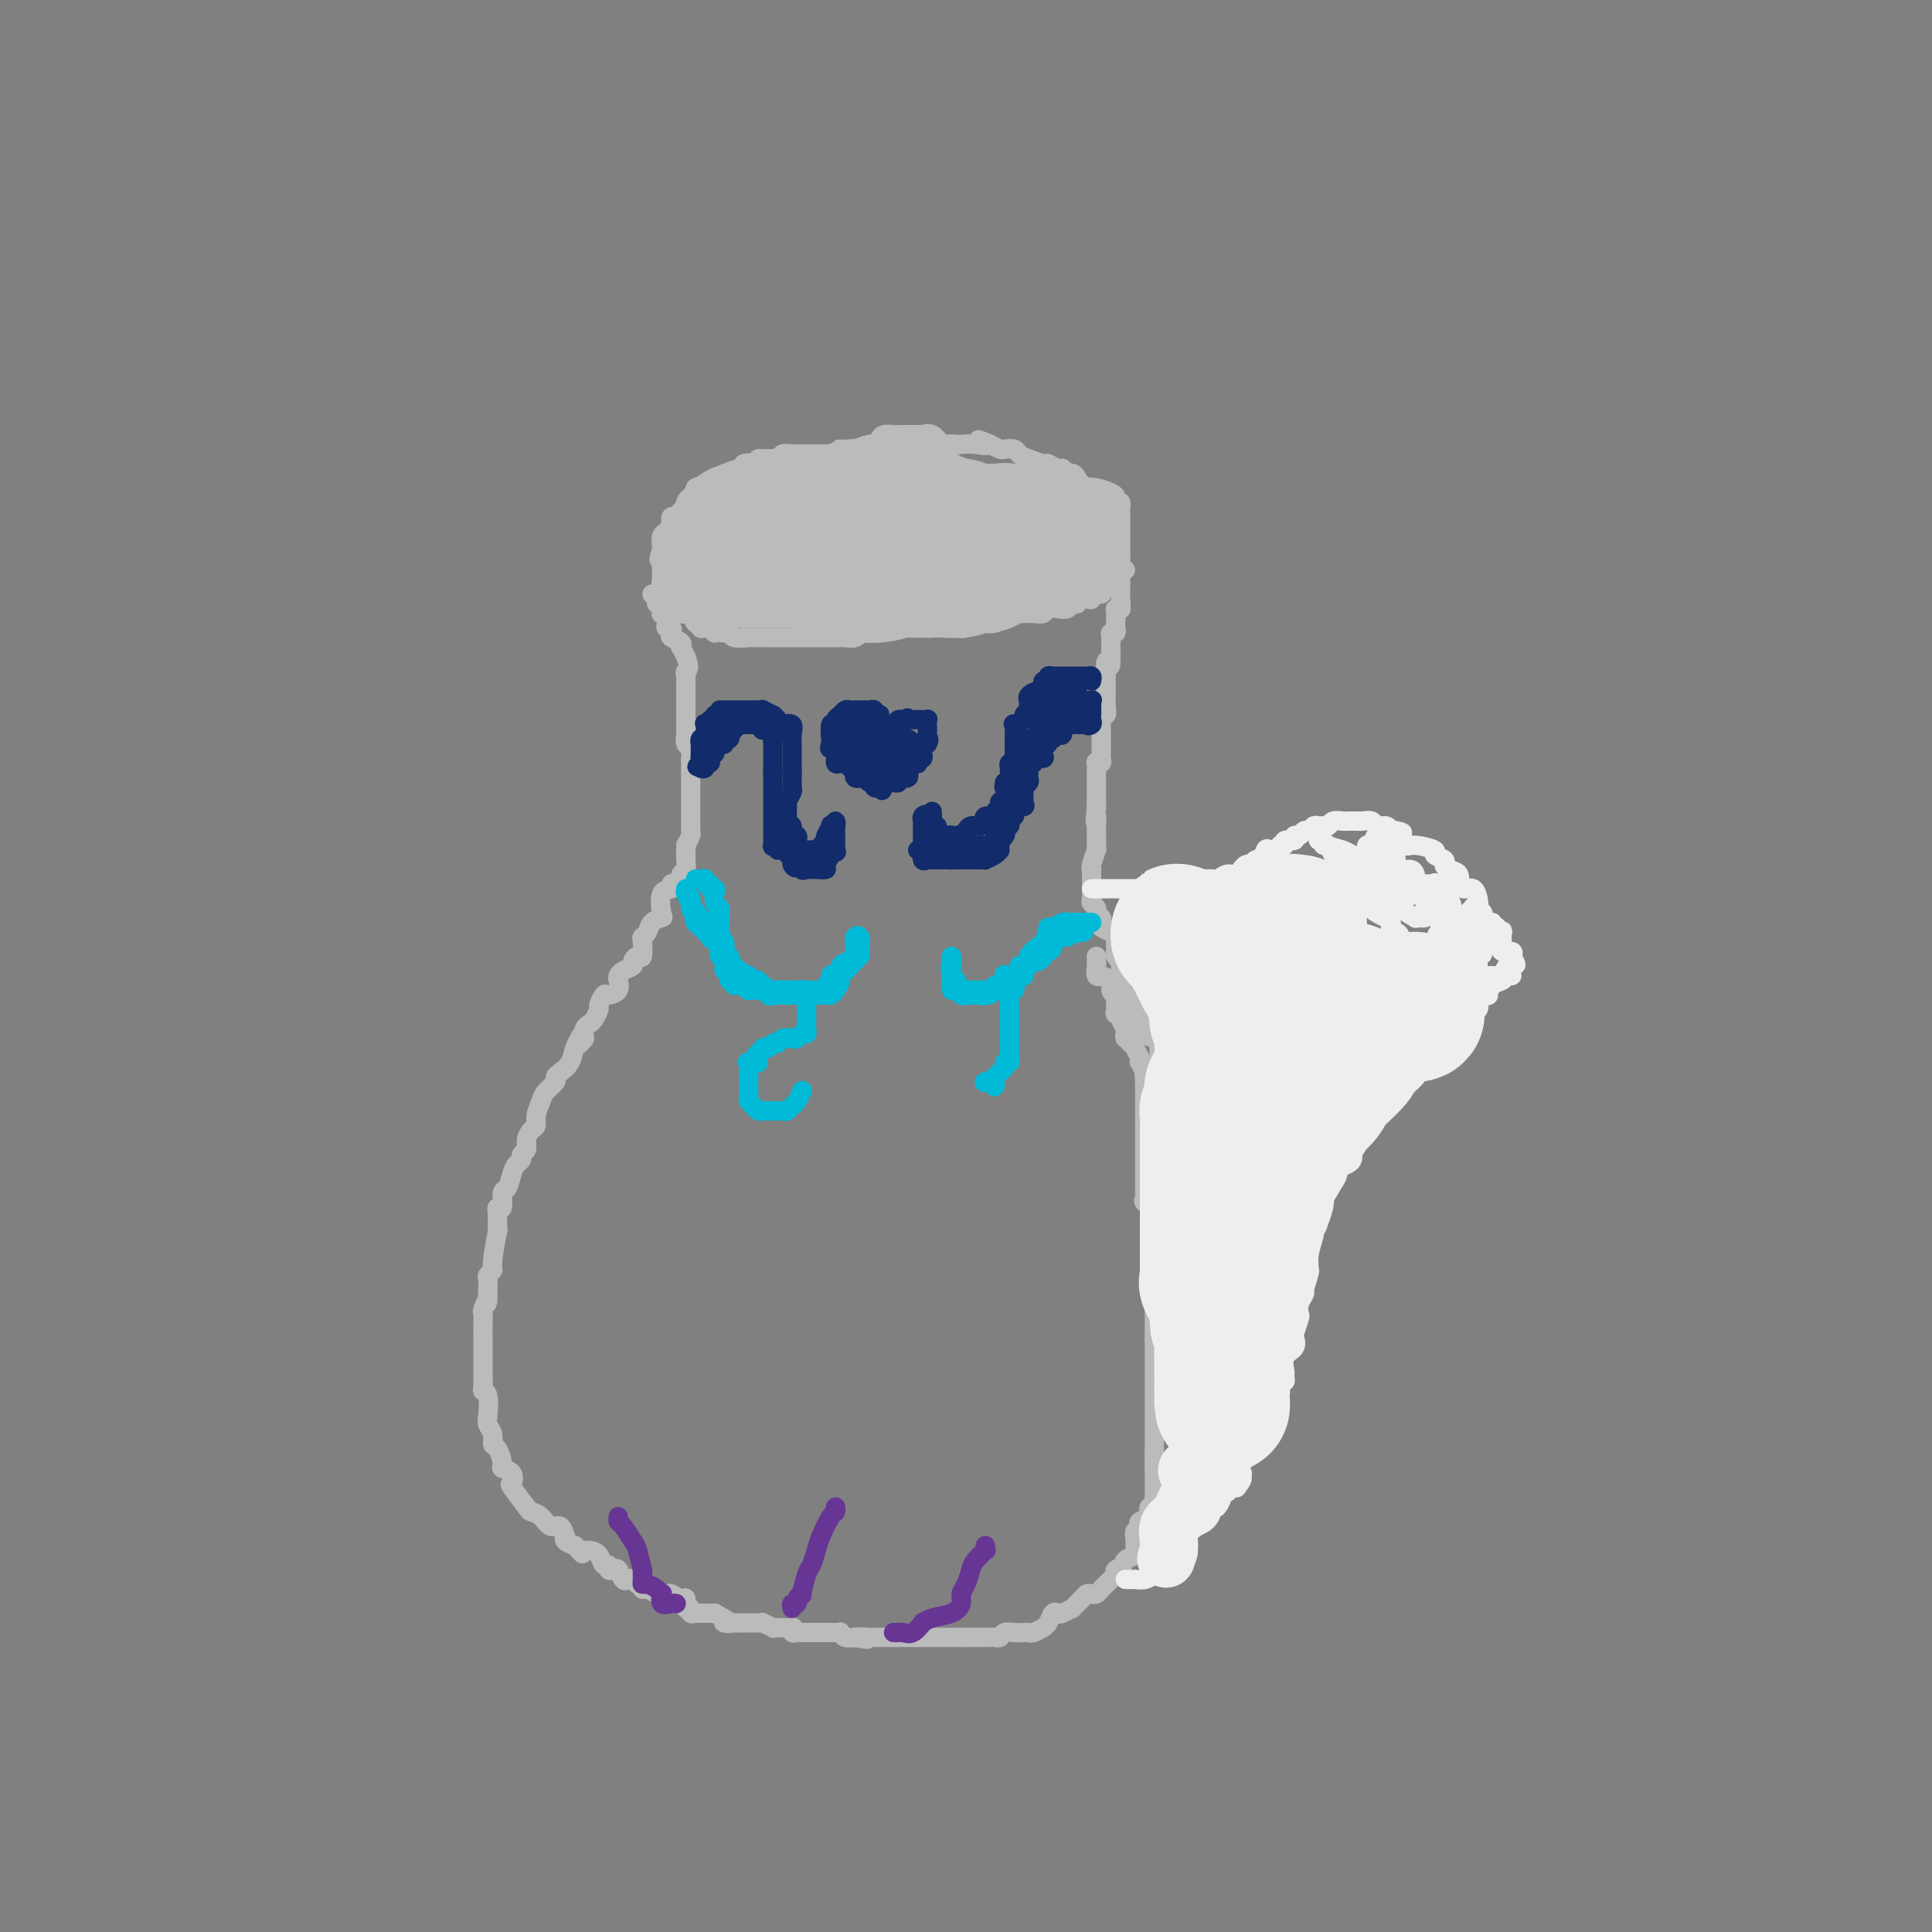 <svg viewBox='0 0 400 400' version='1.1' xmlns='http://www.w3.org/2000/svg' xmlns:xlink='http://www.w3.org/1999/xlink'><rect x="0" y="0" width="400" height="400" fill="#808080" stroke="none"/><g fill='none' stroke='rgb(186,187,187)' stroke-width='4' stroke-linecap='round' stroke-linejoin='round'><path d='M179,94c-0.333,-0.000 -0.667,-0.000 -1,0c-0.333,0.000 -0.667,0.000 -1,0c-0.333,-0.000 -0.667,-0.000 -1,0c-0.333,0.000 -0.667,0.000 -1,0c-0.333,-0.000 -0.666,-0.000 -1,0c-0.334,0.000 -0.671,0.000 -1,0c-0.329,-0.000 -0.652,-0.000 -1,0c-0.348,0.000 -0.722,0.000 -1,0c-0.278,-0.000 -0.461,-0.000 -1,0c-0.539,0.000 -1.435,0.000 -2,0c-0.565,-0.000 -0.800,-0.001 -1,0c-0.200,0.001 -0.365,0.004 -1,0c-0.635,-0.004 -1.740,-0.015 -2,0c-0.260,0.015 0.326,0.057 0,0c-0.326,-0.057 -1.565,-0.212 -2,0c-0.435,0.212 -0.067,0.792 0,1c0.067,0.208 -0.168,0.046 -1,0c-0.832,-0.046 -2.263,0.026 -3,0c-0.737,-0.026 -0.782,-0.150 -1,0c-0.218,0.150 -0.609,0.575 -1,1'/><path d='M156,96c-3.722,0.327 -1.525,0.144 -1,0c0.525,-0.144 -0.620,-0.249 -1,0c-0.380,0.249 0.005,0.853 0,1c-0.005,0.147 -0.400,-0.163 -1,0c-0.600,0.163 -1.405,0.800 -2,1c-0.595,0.200 -0.981,-0.037 -1,0c-0.019,0.037 0.330,0.350 0,1c-0.330,0.650 -1.340,1.639 -2,2c-0.660,0.361 -0.969,0.095 -1,0c-0.031,-0.095 0.217,-0.018 0,0c-0.217,0.018 -0.898,-0.024 -1,0c-0.102,0.024 0.375,0.115 0,0c-0.375,-0.115 -1.602,-0.434 -2,0c-0.398,0.434 0.033,1.622 0,2c-0.033,0.378 -0.528,-0.052 -1,0c-0.472,0.052 -0.919,0.587 -1,1c-0.081,0.413 0.204,0.706 0,1c-0.204,0.294 -0.896,0.590 -1,1c-0.104,0.410 0.379,0.932 0,1c-0.379,0.068 -1.622,-0.320 -2,0c-0.378,0.320 0.109,1.346 0,2c-0.109,0.654 -0.814,0.935 -1,1c-0.186,0.065 0.146,-0.088 0,0c-0.146,0.088 -0.771,0.415 -1,1c-0.229,0.585 -0.062,1.427 0,2c0.062,0.573 0.018,0.878 0,1c-0.018,0.122 -0.009,0.061 0,0'/><path d='M137,114c-1.083,2.421 -0.290,1.972 0,2c0.290,0.028 0.078,0.533 0,1c-0.078,0.467 -0.022,0.897 0,1c0.022,0.103 0.010,-0.123 0,0c-0.010,0.123 -0.019,0.593 0,1c0.019,0.407 0.065,0.752 0,1c-0.065,0.248 -0.243,0.400 0,1c0.243,0.600 0.906,1.648 1,2c0.094,0.352 -0.382,0.007 0,0c0.382,-0.007 1.623,0.324 2,1c0.377,0.676 -0.110,1.698 0,2c0.110,0.302 0.817,-0.117 1,0c0.183,0.117 -0.159,0.771 0,1c0.159,0.229 0.817,0.032 1,0c0.183,-0.032 -0.109,0.100 0,0c0.109,-0.100 0.621,-0.433 1,0c0.379,0.433 0.626,1.633 1,2c0.374,0.367 0.873,-0.097 1,0c0.127,0.097 -0.120,0.757 0,1c0.120,0.243 0.606,0.069 1,0c0.394,-0.069 0.697,-0.035 1,0'/><path d='M147,130c1.493,1.311 0.727,1.087 1,1c0.273,-0.087 1.587,-0.037 2,0c0.413,0.037 -0.073,0.063 0,0c0.073,-0.063 0.706,-0.213 1,0c0.294,0.213 0.250,0.789 1,1c0.750,0.211 2.295,0.057 3,0c0.705,-0.057 0.570,-0.015 1,0c0.430,0.015 1.424,0.004 2,0c0.576,-0.004 0.736,-0.001 1,0c0.264,0.001 0.634,0.000 1,0c0.366,-0.000 0.727,-0.000 1,0c0.273,0.000 0.458,0.000 1,0c0.542,-0.000 1.439,-0.000 2,0c0.561,0.000 0.784,0.000 1,0c0.216,-0.000 0.424,-0.000 1,0c0.576,0.000 1.520,0.000 2,0c0.480,-0.000 0.495,-0.000 1,0c0.505,0.000 1.501,0.001 2,0c0.499,-0.001 0.502,-0.004 1,0c0.498,0.004 1.490,0.016 2,0c0.510,-0.016 0.537,-0.061 1,0c0.463,0.061 1.360,0.226 2,0c0.640,-0.226 1.022,-0.845 2,-1c0.978,-0.155 2.551,0.155 3,0c0.449,-0.155 -0.228,-0.774 0,-1c0.228,-0.226 1.360,-0.061 2,0c0.640,0.061 0.787,0.016 1,0c0.213,-0.016 0.490,-0.004 1,0c0.510,0.004 1.253,0.001 2,0c0.747,-0.001 1.499,-0.000 2,0c0.501,0.000 0.750,0.000 1,0'/><path d='M191,130c7.168,-0.000 3.087,-0.000 2,0c-1.087,0.000 0.820,0.001 2,0c1.180,-0.001 1.631,-0.005 2,0c0.369,0.005 0.654,0.017 1,0c0.346,-0.017 0.752,-0.065 1,0c0.248,0.065 0.338,0.242 1,0c0.662,-0.242 1.897,-0.902 3,-1c1.103,-0.098 2.074,0.366 3,0c0.926,-0.366 1.805,-1.562 2,-2c0.195,-0.438 -0.296,-0.118 0,0c0.296,0.118 1.379,0.033 2,0c0.621,-0.033 0.782,-0.012 1,0c0.218,0.012 0.495,0.017 1,0c0.505,-0.017 1.238,-0.056 2,0c0.762,0.056 1.552,0.207 2,0c0.448,-0.207 0.555,-0.772 1,-1c0.445,-0.228 1.228,-0.117 2,0c0.772,0.117 1.534,0.241 2,0c0.466,-0.241 0.637,-0.848 1,-1c0.363,-0.152 0.918,0.151 1,0c0.082,-0.151 -0.310,-0.758 0,-1c0.310,-0.242 1.322,-0.121 2,0c0.678,0.121 1.022,0.241 1,0c-0.022,-0.241 -0.408,-0.842 0,-1c0.408,-0.158 1.611,0.126 2,0c0.389,-0.126 -0.037,-0.661 0,-1c0.037,-0.339 0.536,-0.483 1,-1c0.464,-0.517 0.894,-1.409 1,-2c0.106,-0.591 -0.113,-0.883 0,-1c0.113,-0.117 0.556,-0.058 1,0'/><path d='M231,118c1.774,-1.432 1.207,-1.012 1,-1c-0.207,0.012 -0.056,-0.383 0,-1c0.056,-0.617 0.015,-1.456 0,-2c-0.015,-0.544 -0.004,-0.794 0,-1c0.004,-0.206 0.001,-0.370 0,-1c-0.001,-0.630 -0.000,-1.727 0,-2c0.000,-0.273 -0.000,0.278 0,0c0.000,-0.278 0.001,-1.385 0,-2c-0.001,-0.615 -0.004,-0.738 0,-1c0.004,-0.262 0.016,-0.662 0,-1c-0.016,-0.338 -0.058,-0.615 0,-1c0.058,-0.385 0.216,-0.877 0,-1c-0.216,-0.123 -0.807,0.124 -1,0c-0.193,-0.124 0.012,-0.620 0,-1c-0.012,-0.380 -0.241,-0.644 -1,-1c-0.759,-0.356 -2.049,-0.803 -3,-1c-0.951,-0.197 -1.564,-0.143 -2,0c-0.436,0.143 -0.694,0.374 -1,0c-0.306,-0.374 -0.658,-1.353 -1,-2c-0.342,-0.647 -0.673,-0.962 -1,-1c-0.327,-0.038 -0.649,0.201 -1,0c-0.351,-0.201 -0.730,-0.841 -1,-1c-0.270,-0.159 -0.429,0.165 -1,0c-0.571,-0.165 -1.552,-0.818 -2,-1c-0.448,-0.182 -0.362,0.109 -1,0c-0.638,-0.109 -2.002,-0.617 -3,-1c-0.998,-0.383 -1.632,-0.641 -2,-1c-0.368,-0.359 -0.470,-0.818 -1,-1c-0.530,-0.182 -1.489,-0.088 -2,0c-0.511,0.088 -0.575,0.168 -1,0c-0.425,-0.168 -1.213,-0.584 -2,-1'/><path d='M205,92c-4.329,-1.857 -1.650,-0.498 -1,0c0.650,0.498 -0.728,0.135 -2,0c-1.272,-0.135 -2.437,-0.044 -3,0c-0.563,0.044 -0.523,0.040 -1,0c-0.477,-0.040 -1.472,-0.116 -2,0c-0.528,0.116 -0.590,0.423 -1,0c-0.410,-0.423 -1.170,-1.578 -2,-2c-0.830,-0.422 -1.732,-0.113 -2,0c-0.268,0.113 0.097,0.030 0,0c-0.097,-0.030 -0.655,-0.008 -1,0c-0.345,0.008 -0.478,0.001 -1,0c-0.522,-0.001 -1.435,0.002 -2,0c-0.565,-0.002 -0.782,-0.011 -1,0c-0.218,0.011 -0.437,0.040 -1,0c-0.563,-0.040 -1.469,-0.151 -2,0c-0.531,0.151 -0.688,0.562 -1,1c-0.312,0.438 -0.779,0.902 -1,1c-0.221,0.098 -0.196,-0.170 -1,0c-0.804,0.170 -2.436,0.778 -3,1c-0.564,0.222 -0.060,0.060 0,0c0.060,-0.060 -0.324,-0.016 -1,0c-0.676,0.016 -1.644,0.004 -2,0c-0.356,-0.004 -0.102,-0.001 0,0c0.102,0.001 0.051,0.001 0,0'/></g>
<g fill='none' stroke='rgb(186,187,187)' stroke-width='28' stroke-linecap='round' stroke-linejoin='round'><path d='M181,105c-0.232,-0.008 -0.465,-0.016 -1,0c-0.535,0.016 -1.373,0.056 -2,0c-0.627,-0.056 -1.042,-0.207 -1,0c0.042,0.207 0.540,0.774 0,1c-0.540,0.226 -2.120,0.113 -3,0c-0.880,-0.113 -1.062,-0.226 -1,0c0.062,0.226 0.367,0.793 0,1c-0.367,0.207 -1.408,0.056 -2,0c-0.592,-0.056 -0.736,-0.015 -1,0c-0.264,0.015 -0.648,0.004 -1,0c-0.352,-0.004 -0.672,-0.001 -1,0c-0.328,0.001 -0.665,-0.001 -1,0c-0.335,0.001 -0.667,0.004 -1,0c-0.333,-0.004 -0.667,-0.015 -1,0c-0.333,0.015 -0.667,0.056 -1,0c-0.333,-0.056 -0.666,-0.207 -1,0c-0.334,0.207 -0.667,0.774 -1,1c-0.333,0.226 -0.664,0.113 -1,0c-0.336,-0.113 -0.678,-0.226 -1,0c-0.322,0.226 -0.625,0.792 -1,1c-0.375,0.208 -0.821,0.060 -1,0c-0.179,-0.060 -0.089,-0.030 0,0'/><path d='M158,109c-3.942,0.635 -2.296,0.221 -2,0c0.296,-0.221 -0.757,-0.251 -1,0c-0.243,0.251 0.323,0.783 0,1c-0.323,0.217 -1.535,0.118 -2,0c-0.465,-0.118 -0.181,-0.257 0,0c0.181,0.257 0.260,0.910 0,1c-0.260,0.090 -0.858,-0.382 -1,0c-0.142,0.382 0.172,1.617 0,2c-0.172,0.383 -0.832,-0.086 -1,0c-0.168,0.086 0.155,0.727 0,1c-0.155,0.273 -0.788,0.178 -1,0c-0.212,-0.178 -0.002,-0.440 0,0c0.002,0.440 -0.204,1.582 0,2c0.204,0.418 0.818,0.112 1,0c0.182,-0.112 -0.066,-0.030 0,0c0.066,0.030 0.448,0.009 1,0c0.552,-0.009 1.276,-0.004 2,0'/><path d='M154,116c0.737,0.000 0.580,0.000 1,0c0.420,-0.000 1.417,-0.000 2,0c0.583,0.000 0.751,0.000 1,0c0.249,-0.000 0.577,-0.000 1,0c0.423,0.000 0.939,0.000 1,0c0.061,-0.000 -0.335,-0.000 0,0c0.335,0.000 1.400,0.000 2,0c0.600,-0.000 0.734,-0.000 1,0c0.266,0.000 0.663,0.000 1,0c0.337,-0.000 0.615,-0.000 1,0c0.385,0.000 0.877,0.001 1,0c0.123,-0.001 -0.123,-0.004 0,0c0.123,0.004 0.614,0.015 1,0c0.386,-0.015 0.667,-0.056 1,0c0.333,0.056 0.718,0.207 1,0c0.282,-0.207 0.461,-0.774 1,-1c0.539,-0.226 1.439,-0.113 2,0c0.561,0.113 0.783,0.226 1,0c0.217,-0.226 0.429,-0.793 1,-1c0.571,-0.207 1.502,-0.056 2,0c0.498,0.056 0.564,0.015 1,0c0.436,-0.015 1.241,-0.004 2,0c0.759,0.004 1.471,0.001 2,0c0.529,-0.001 0.873,-0.000 1,0c0.127,0.000 0.036,0.000 0,0c-0.036,-0.000 -0.018,-0.000 0,0'/><path d='M182,114c4.737,-0.310 2.579,-0.083 2,0c-0.579,0.083 0.422,0.024 1,0c0.578,-0.024 0.732,-0.014 1,0c0.268,0.014 0.650,0.032 1,0c0.350,-0.032 0.667,-0.114 1,0c0.333,0.114 0.681,0.423 1,0c0.319,-0.423 0.609,-1.577 1,-2c0.391,-0.423 0.883,-0.113 1,0c0.117,0.113 -0.141,0.030 0,0c0.141,-0.030 0.681,-0.008 1,0c0.319,0.008 0.416,0.002 1,0c0.584,-0.002 1.654,-0.001 2,0c0.346,0.001 -0.030,0.000 0,0c0.030,-0.000 0.468,-0.000 1,0c0.532,0.000 1.158,0.000 2,0c0.842,-0.000 1.902,-0.000 2,0c0.098,0.000 -0.765,0.000 0,0c0.765,-0.000 3.156,-0.000 4,0c0.844,0.000 0.139,0.000 0,0c-0.139,-0.000 0.287,-0.000 1,0c0.713,0.000 1.715,0.000 2,0c0.285,-0.000 -0.145,-0.000 0,0c0.145,0.000 0.865,0.000 1,0c0.135,-0.000 -0.315,-0.000 0,0c0.315,0.000 1.394,0.000 2,0c0.606,-0.000 0.740,-0.000 1,0c0.260,0.000 0.646,0.000 1,0c0.354,-0.000 0.677,-0.000 1,0'/><path d='M213,112c4.974,-0.309 1.907,-0.082 1,0c-0.907,0.082 0.344,0.018 1,0c0.656,-0.018 0.717,0.009 1,0c0.283,-0.009 0.790,-0.054 1,0c0.210,0.054 0.124,0.207 0,0c-0.124,-0.207 -0.286,-0.773 0,-1c0.286,-0.227 1.020,-0.113 1,0c-0.020,0.113 -0.793,0.227 -1,0c-0.207,-0.227 0.152,-0.793 0,-1c-0.152,-0.207 -0.814,-0.056 -1,0c-0.186,0.056 0.105,0.015 0,0c-0.105,-0.015 -0.605,-0.004 -1,0c-0.395,0.004 -0.686,0.001 -1,0c-0.314,-0.001 -0.651,-0.000 -1,0c-0.349,0.000 -0.709,0.000 -1,0c-0.291,-0.000 -0.512,-0.000 -1,0c-0.488,0.000 -1.244,0.000 -2,0'/><path d='M209,110c-1.322,-0.309 -1.128,-0.083 -1,0c0.128,0.083 0.190,0.022 0,0c-0.190,-0.022 -0.632,-0.006 -1,0c-0.368,0.006 -0.662,0.002 -1,0c-0.338,-0.002 -0.722,-0.001 -1,0c-0.278,0.001 -0.452,0.001 -1,0c-0.548,-0.001 -1.470,-0.004 -2,0c-0.530,0.004 -0.667,0.015 -1,0c-0.333,-0.015 -0.861,-0.056 -1,0c-0.139,0.056 0.113,0.207 0,0c-0.113,-0.207 -0.590,-0.774 -1,-1c-0.410,-0.226 -0.753,-0.113 -1,0c-0.247,0.113 -0.398,0.226 -1,0c-0.602,-0.226 -1.654,-0.793 -2,-1c-0.346,-0.207 0.012,-0.056 0,0c-0.012,0.056 -0.396,0.017 -1,0c-0.604,-0.017 -1.428,-0.012 -2,0c-0.572,0.012 -0.892,0.031 -1,0c-0.108,-0.031 -0.004,-0.114 0,0c0.004,0.114 -0.093,0.423 0,0c0.093,-0.423 0.374,-1.578 0,-2c-0.374,-0.422 -1.405,-0.109 -2,0c-0.595,0.109 -0.753,0.015 -1,0c-0.247,-0.015 -0.582,0.047 -1,0c-0.418,-0.047 -0.920,-0.205 -1,0c-0.080,0.205 0.263,0.773 0,1c-0.263,0.227 -1.131,0.114 -2,0'/><path d='M184,107c-4.323,-0.220 -2.630,0.729 -2,1c0.630,0.271 0.198,-0.137 0,0c-0.198,0.137 -0.162,0.821 0,1c0.162,0.179 0.451,-0.145 0,0c-0.451,0.145 -1.640,0.759 -2,1c-0.360,0.241 0.111,0.111 0,0c-0.111,-0.111 -0.803,-0.201 -1,0c-0.197,0.201 0.101,0.694 0,1c-0.101,0.306 -0.600,0.424 -1,1c-0.400,0.576 -0.700,1.611 -1,2c-0.300,0.389 -0.601,0.133 -1,0c-0.399,-0.133 -0.895,-0.142 -1,0c-0.105,0.142 0.182,0.434 0,1c-0.182,0.566 -0.833,1.406 -1,2c-0.167,0.594 0.150,0.944 0,1c-0.150,0.056 -0.768,-0.181 -1,0c-0.232,0.181 -0.079,0.780 0,1c0.079,0.220 0.084,0.060 0,0c-0.084,-0.060 -0.256,-0.020 0,0c0.256,0.020 0.939,0.019 1,0c0.061,-0.019 -0.500,-0.058 1,0c1.500,0.058 5.062,0.211 7,0c1.938,-0.211 2.253,-0.788 3,-1c0.747,-0.212 1.928,-0.061 3,0c1.072,0.061 2.036,0.030 3,0'/><path d='M191,118c2.601,0.154 0.604,0.037 0,0c-0.604,-0.037 0.183,0.004 1,0c0.817,-0.004 1.662,-0.054 3,0c1.338,0.054 3.168,0.211 4,0c0.832,-0.211 0.666,-0.788 1,-1c0.334,-0.212 1.167,-0.057 2,0c0.833,0.057 1.667,0.016 2,0c0.333,-0.016 0.167,-0.008 0,0'/></g>
<g fill='none' stroke='rgb(186,187,187)' stroke-width='4' stroke-linecap='round' stroke-linejoin='round'><path d='M135,123c0.414,-0.081 0.829,-0.163 1,0c0.171,0.163 0.099,0.569 0,1c-0.099,0.431 -0.224,0.886 0,1c0.224,0.114 0.796,-0.115 1,0c0.204,0.115 0.041,0.573 0,1c-0.041,0.427 0.041,0.822 0,1c-0.041,0.178 -0.203,0.138 0,0c0.203,-0.138 0.773,-0.374 1,0c0.227,0.374 0.111,1.357 0,2c-0.111,0.643 -0.219,0.945 0,1c0.219,0.055 0.763,-0.139 1,0c0.237,0.139 0.168,0.610 0,1c-0.168,0.390 -0.434,0.700 0,1c0.434,0.300 1.566,0.589 2,1c0.434,0.411 0.168,0.945 0,1c-0.168,0.055 -0.237,-0.370 0,0c0.237,0.370 0.782,1.534 1,2c0.218,0.466 0.109,0.233 0,0'/><path d='M142,136c1.083,2.642 0.290,2.748 0,3c-0.290,0.252 -0.078,0.650 0,1c0.078,0.350 0.021,0.653 0,1c-0.021,0.347 -0.006,0.737 0,1c0.006,0.263 0.001,0.398 0,1c-0.001,0.602 -0.000,1.671 0,2c0.000,0.329 0.000,-0.081 0,0c-0.000,0.081 -0.000,0.652 0,1c0.000,0.348 0.000,0.473 0,1c-0.000,0.527 -0.001,1.455 0,2c0.001,0.545 0.004,0.708 0,1c-0.004,0.292 -0.015,0.712 0,1c0.015,0.288 0.057,0.445 0,1c-0.057,0.555 -0.211,1.509 0,2c0.211,0.491 0.789,0.519 1,1c0.211,0.481 0.057,1.414 0,2c-0.057,0.586 -0.015,0.824 0,1c0.015,0.176 0.004,0.290 0,1c-0.004,0.710 -0.001,2.018 0,3c0.001,0.982 0.000,1.640 0,2c-0.000,0.360 -0.000,0.424 0,1c0.000,0.576 0.000,1.665 0,2c-0.000,0.335 0.000,-0.083 0,0c-0.000,0.083 -0.000,0.666 0,1c0.000,0.334 0.001,0.417 0,1c-0.001,0.583 -0.003,1.664 0,2c0.003,0.336 0.011,-0.075 0,0c-0.011,0.075 -0.041,0.636 0,1c0.041,0.364 0.155,0.533 0,1c-0.155,0.467 -0.577,1.234 -1,2'/><path d='M142,175c0.005,6.167 0.016,2.086 0,1c-0.016,-1.086 -0.059,0.823 0,2c0.059,1.177 0.222,1.621 0,2c-0.222,0.379 -0.828,0.694 -1,1c-0.172,0.306 0.090,0.604 0,1c-0.090,0.396 -0.532,0.891 -1,1c-0.468,0.109 -0.961,-0.167 -1,0c-0.039,0.167 0.375,0.779 0,1c-0.375,0.221 -1.539,0.052 -2,1c-0.461,0.948 -0.218,3.014 0,4c0.218,0.986 0.412,0.892 0,1c-0.412,0.108 -1.430,0.419 -2,1c-0.570,0.581 -0.691,1.433 -1,2c-0.309,0.567 -0.805,0.848 -1,1c-0.195,0.152 -0.089,0.173 0,1c0.089,0.827 0.161,2.459 0,3c-0.161,0.541 -0.554,-0.010 -1,0c-0.446,0.010 -0.943,0.579 -1,1c-0.057,0.421 0.326,0.694 0,1c-0.326,0.306 -1.362,0.647 -2,1c-0.638,0.353 -0.877,0.720 -1,1c-0.123,0.280 -0.128,0.474 0,1c0.128,0.526 0.389,1.383 0,2c-0.389,0.617 -1.428,0.995 -2,1c-0.572,0.005 -0.678,-0.363 -1,0c-0.322,0.363 -0.861,1.459 -1,2c-0.139,0.541 0.120,0.529 0,1c-0.120,0.471 -0.620,1.425 -1,2c-0.380,0.575 -0.641,0.770 -1,1c-0.359,0.230 -0.817,0.494 -1,1c-0.183,0.506 -0.092,1.253 0,2'/><path d='M121,215c-2.097,2.651 -1.339,0.780 -1,0c0.339,-0.780 0.258,-0.469 0,0c-0.258,0.469 -0.694,1.094 -1,2c-0.306,0.906 -0.481,2.091 -1,3c-0.519,0.909 -1.382,1.541 -2,2c-0.618,0.459 -0.993,0.745 -1,1c-0.007,0.255 0.353,0.478 0,1c-0.353,0.522 -1.418,1.343 -2,2c-0.582,0.657 -0.682,1.148 -1,2c-0.318,0.852 -0.855,2.063 -1,3c-0.145,0.937 0.101,1.599 0,2c-0.101,0.401 -0.548,0.541 -1,1c-0.452,0.459 -0.909,1.236 -1,2c-0.091,0.764 0.183,1.516 0,2c-0.183,0.484 -0.822,0.701 -1,1c-0.178,0.299 0.106,0.679 0,1c-0.106,0.321 -0.602,0.581 -1,1c-0.398,0.419 -0.699,0.997 -1,2c-0.301,1.003 -0.602,2.430 -1,3c-0.398,0.570 -0.891,0.281 -1,1c-0.109,0.719 0.168,2.446 0,3c-0.168,0.554 -0.781,-0.065 -1,0c-0.219,0.065 -0.044,0.815 0,2c0.044,1.185 -0.045,2.804 0,3c0.045,0.196 0.222,-1.031 0,0c-0.222,1.031 -0.844,4.322 -1,6c-0.156,1.678 0.154,1.745 0,2c-0.154,0.255 -0.773,0.697 -1,1c-0.227,0.303 -0.061,0.466 0,1c0.061,0.534 0.017,1.438 0,2c-0.017,0.562 -0.009,0.781 0,1'/><path d='M101,268c-0.558,3.519 0.047,1.318 0,1c-0.047,-0.318 -0.745,1.248 -1,2c-0.255,0.752 -0.068,0.689 0,1c0.068,0.311 0.018,0.994 0,2c-0.018,1.006 -0.005,2.333 0,3c0.005,0.667 0.002,0.672 0,1c-0.002,0.328 -0.001,0.977 0,2c0.001,1.023 0.004,2.418 0,3c-0.004,0.582 -0.015,0.352 0,1c0.015,0.648 0.055,2.176 0,3c-0.055,0.824 -0.207,0.944 0,1c0.207,0.056 0.773,0.047 1,1c0.227,0.953 0.116,2.869 0,4c-0.116,1.131 -0.237,1.476 0,2c0.237,0.524 0.832,1.226 1,2c0.168,0.774 -0.091,1.621 0,2c0.091,0.379 0.533,0.291 1,1c0.467,0.709 0.959,2.214 1,3c0.041,0.786 -0.371,0.852 0,1c0.371,0.148 1.523,0.379 2,1c0.477,0.621 0.277,1.632 0,2c-0.277,0.368 -0.633,0.093 0,1c0.633,0.907 2.253,2.998 3,4c0.747,1.002 0.621,0.917 1,1c0.379,0.083 1.265,0.333 2,1c0.735,0.667 1.320,1.751 2,2c0.680,0.249 1.456,-0.337 2,0c0.544,0.337 0.857,1.595 1,2c0.143,0.405 0.115,-0.045 0,0c-0.115,0.045 -0.319,0.584 0,1c0.319,0.416 1.159,0.708 2,1'/><path d='M119,320c2.572,2.854 1.501,1.491 1,1c-0.501,-0.491 -0.431,-0.108 0,0c0.431,0.108 1.225,-0.058 2,0c0.775,0.058 1.531,0.342 2,1c0.469,0.658 0.650,1.691 1,2c0.350,0.309 0.867,-0.106 1,0c0.133,0.106 -0.119,0.733 0,1c0.119,0.267 0.609,0.176 1,0c0.391,-0.176 0.682,-0.435 1,0c0.318,0.435 0.664,1.566 1,2c0.336,0.434 0.664,0.173 1,0c0.336,-0.173 0.680,-0.258 1,0c0.320,0.258 0.614,0.857 1,1c0.386,0.143 0.863,-0.172 1,0c0.137,0.172 -0.065,0.831 0,1c0.065,0.169 0.398,-0.152 1,0c0.602,0.152 1.474,0.777 2,1c0.526,0.223 0.705,0.044 1,0c0.295,-0.044 0.705,0.049 1,0c0.295,-0.049 0.475,-0.238 1,0c0.525,0.238 1.394,0.905 2,1c0.606,0.095 0.950,-0.381 1,0c0.050,0.381 -0.194,1.619 0,2c0.194,0.381 0.827,-0.094 1,0c0.173,0.094 -0.112,0.757 0,1c0.112,0.243 0.621,0.065 1,0c0.379,-0.065 0.626,-0.017 1,0c0.374,0.017 0.873,0.005 1,0c0.127,-0.005 -0.120,-0.001 0,0c0.120,0.001 0.606,0.000 1,0c0.394,-0.000 0.697,-0.000 1,0'/><path d='M148,334c4.892,2.619 2.623,2.166 2,2c-0.623,-0.166 0.400,-0.045 1,0c0.600,0.045 0.778,0.012 1,0c0.222,-0.012 0.488,-0.004 1,0c0.512,0.004 1.269,0.005 2,0c0.731,-0.005 1.435,-0.015 2,0c0.565,0.015 0.992,0.057 1,0c0.008,-0.057 -0.402,-0.211 0,0c0.402,0.211 1.618,0.789 2,1c0.382,0.211 -0.069,0.056 0,0c0.069,-0.056 0.659,-0.011 1,0c0.341,0.011 0.435,-0.011 1,0c0.565,0.011 1.603,0.056 2,0c0.397,-0.056 0.153,-0.211 0,0c-0.153,0.211 -0.215,0.789 0,1c0.215,0.211 0.705,0.057 1,0c0.295,-0.057 0.394,-0.015 1,0c0.606,0.015 1.721,0.004 2,0c0.279,-0.004 -0.276,-0.001 0,0c0.276,0.001 1.384,0.001 2,0c0.616,-0.001 0.739,-0.001 1,0c0.261,0.001 0.660,0.004 1,0c0.340,-0.004 0.620,-0.015 1,0c0.380,0.015 0.859,0.057 1,0c0.141,-0.057 -0.055,-0.211 0,0c0.055,0.211 0.361,0.788 1,1c0.639,0.212 1.611,0.061 2,0c0.389,-0.061 0.194,-0.030 0,0'/><path d='M177,339c4.604,0.774 1.615,0.207 1,0c-0.615,-0.207 1.143,-0.056 2,0c0.857,0.056 0.812,0.015 1,0c0.188,-0.015 0.610,-0.004 1,0c0.390,0.004 0.749,0.001 1,0c0.251,-0.001 0.395,-0.000 1,0c0.605,0.000 1.671,0.000 2,0c0.329,-0.000 -0.080,-0.000 0,0c0.080,0.000 0.648,0.000 1,0c0.352,-0.000 0.489,-0.000 1,0c0.511,0.000 1.398,0.000 2,0c0.602,-0.000 0.921,-0.000 1,0c0.079,0.000 -0.081,0.000 0,0c0.081,-0.000 0.402,-0.000 1,0c0.598,0.000 1.475,0.000 2,0c0.525,-0.000 0.700,-0.000 1,0c0.300,0.000 0.724,0.000 1,0c0.276,-0.000 0.404,-0.000 1,0c0.596,0.000 1.660,0.000 2,0c0.340,-0.000 -0.046,-0.000 0,0c0.046,0.000 0.523,0.000 1,0'/><path d='M200,339c3.737,0.000 1.579,0.000 1,0c-0.579,-0.000 0.422,-0.000 1,0c0.578,0.000 0.732,0.001 1,0c0.268,-0.001 0.648,-0.004 1,0c0.352,0.004 0.674,0.015 1,0c0.326,-0.015 0.654,-0.057 1,0c0.346,0.057 0.709,0.211 1,0c0.291,-0.211 0.510,-0.788 1,-1c0.490,-0.212 1.249,-0.061 2,0c0.751,0.061 1.493,0.031 2,0c0.507,-0.031 0.780,-0.063 1,0c0.220,0.063 0.388,0.220 1,0c0.612,-0.220 1.670,-0.816 2,-1c0.330,-0.184 -0.068,0.043 0,0c0.068,-0.043 0.601,-0.355 1,-1c0.399,-0.645 0.666,-1.621 1,-2c0.334,-0.379 0.737,-0.161 1,0c0.263,0.161 0.385,0.264 1,0c0.615,-0.264 1.723,-0.894 2,-1c0.277,-0.106 -0.277,0.312 0,0c0.277,-0.312 1.384,-1.355 2,-2c0.616,-0.645 0.742,-0.893 1,-1c0.258,-0.107 0.649,-0.073 1,0c0.351,0.073 0.661,0.184 1,0c0.339,-0.184 0.707,-0.665 1,-1c0.293,-0.335 0.512,-0.524 1,-1c0.488,-0.476 1.244,-1.238 2,-2'/><path d='M231,326c2.267,-1.958 0.436,-1.351 0,-1c-0.436,0.351 0.524,0.448 1,0c0.476,-0.448 0.467,-1.439 1,-2c0.533,-0.561 1.607,-0.692 2,-1c0.393,-0.308 0.104,-0.794 0,-1c-0.104,-0.206 -0.024,-0.131 0,0c0.024,0.131 -0.007,0.319 0,0c0.007,-0.319 0.052,-1.146 0,-2c-0.052,-0.854 -0.203,-1.734 0,-2c0.203,-0.266 0.758,0.084 1,0c0.242,-0.084 0.169,-0.601 0,-1c-0.169,-0.399 -0.434,-0.682 0,-1c0.434,-0.318 1.566,-0.673 2,-1c0.434,-0.327 0.169,-0.625 0,-1c-0.169,-0.375 -0.241,-0.825 0,-1c0.241,-0.175 0.797,-0.075 1,0c0.203,0.075 0.054,0.124 0,0c-0.054,-0.124 -0.015,-0.422 0,-1c0.015,-0.578 0.004,-1.437 0,-2c-0.004,-0.563 -0.001,-0.830 0,-1c0.001,-0.170 0.000,-0.241 0,-1c-0.000,-0.759 -0.000,-2.204 0,-3c0.000,-0.796 0.000,-0.942 0,-1c-0.000,-0.058 -0.000,-0.029 0,0'/><path d='M239,303c0.155,-1.824 0.041,-0.884 0,-1c-0.041,-0.116 -0.011,-1.288 0,-2c0.011,-0.712 0.003,-0.964 0,-1c-0.003,-0.036 -0.001,0.145 0,0c0.001,-0.145 0.000,-0.616 0,-1c-0.000,-0.384 -0.000,-0.680 0,-1c0.000,-0.320 0.000,-0.663 0,-1c-0.000,-0.337 -0.000,-0.668 0,-1c0.000,-0.332 0.000,-0.666 0,-1c-0.000,-0.334 -0.000,-0.667 0,-1c0.000,-0.333 0.000,-0.665 0,-1c-0.000,-0.335 -0.000,-0.672 0,-1c0.000,-0.328 0.000,-0.648 0,-1c-0.000,-0.352 -0.000,-0.737 0,-1c0.000,-0.263 0.000,-0.403 0,-1c-0.000,-0.597 -0.000,-1.652 0,-2c0.000,-0.348 0.000,0.009 0,0c-0.000,-0.009 -0.000,-0.385 0,-1c0.000,-0.615 0.000,-1.471 0,-2c-0.000,-0.529 -0.000,-0.733 0,-1c0.000,-0.267 0.000,-0.596 0,-1c-0.000,-0.404 -0.000,-0.882 0,-1c0.000,-0.118 -0.000,0.123 0,0c0.000,-0.123 -0.000,-0.610 0,-1c0.000,-0.390 -0.000,-0.683 0,-1c0.000,-0.317 0.000,-0.659 0,-1'/><path d='M239,277c0.000,-4.196 0.000,-1.685 0,-1c0.000,0.685 0.000,-0.456 0,-1c0.000,-0.544 0.000,-0.492 0,-1c0.000,-0.508 -0.000,-1.575 0,-2c0.000,-0.425 0.000,-0.209 0,0c-0.000,0.209 0.000,0.412 0,0c0.000,-0.412 0.000,-1.438 0,-2c-0.000,-0.562 -0.000,-0.661 0,-1c0.000,-0.339 0.000,-0.918 0,-1c-0.000,-0.082 0.000,0.334 0,0c-0.000,-0.334 0.000,-1.417 0,-2c-0.000,-0.583 0.000,-0.667 0,-1c0.000,-0.333 0.000,-0.915 0,-1c0.000,-0.085 -0.000,0.328 0,0c0.000,-0.328 -0.000,-1.398 0,-2c0.000,-0.602 -0.000,-0.737 0,-1c0.000,-0.263 -0.000,-0.652 0,-1c0.000,-0.348 -0.000,-0.653 0,-1c0.000,-0.347 -0.000,-0.737 0,-1c0.000,-0.263 -0.000,-0.400 0,-1c0.000,-0.600 -0.000,-1.661 0,-2c0.000,-0.339 -0.000,0.046 0,0c0.000,-0.046 0.000,-0.523 0,-1'/><path d='M239,254c0.009,-3.753 0.031,-1.636 0,-1c-0.031,0.636 -0.113,-0.211 0,-1c0.113,-0.789 0.423,-1.521 0,-2c-0.423,-0.479 -1.577,-0.705 -2,-1c-0.423,-0.295 -0.113,-0.660 0,-1c0.113,-0.340 0.030,-0.655 0,-1c-0.030,-0.345 -0.008,-0.719 0,-1c0.008,-0.281 0.002,-0.470 0,-1c-0.002,-0.530 -0.001,-1.403 0,-2c0.001,-0.597 0.000,-0.919 0,-1c-0.000,-0.081 -0.000,0.079 0,0c0.000,-0.079 0.000,-0.397 0,-1c-0.000,-0.603 -0.000,-1.492 0,-2c0.000,-0.508 0.000,-0.634 0,-1c-0.000,-0.366 -0.000,-0.972 0,-1c0.000,-0.028 0.000,0.521 0,0c-0.000,-0.521 -0.000,-2.111 0,-3c0.000,-0.889 0.000,-1.077 0,-1c-0.000,0.077 -0.000,0.419 0,0c0.000,-0.419 0.000,-1.600 0,-2c-0.000,-0.400 -0.000,-0.019 0,0c0.000,0.019 0.000,-0.323 0,-1c-0.000,-0.677 -0.000,-1.690 0,-2c0.000,-0.310 0.000,0.082 0,0c-0.000,-0.082 -0.000,-0.637 0,-1c0.000,-0.363 0.000,-0.532 0,-1c-0.000,-0.468 -0.000,-1.234 0,-2'/><path d='M237,224c-0.305,-4.588 -0.068,-1.057 0,0c0.068,1.057 -0.033,-0.360 0,-1c0.033,-0.640 0.201,-0.504 0,-1c-0.201,-0.496 -0.771,-1.626 -1,-2c-0.229,-0.374 -0.118,0.006 0,0c0.118,-0.006 0.241,-0.398 0,-1c-0.241,-0.602 -0.848,-1.416 -1,-2c-0.152,-0.584 0.152,-0.940 0,-1c-0.152,-0.060 -0.759,0.177 -1,0c-0.241,-0.177 -0.116,-0.767 0,-1c0.116,-0.233 0.223,-0.107 0,0c-0.223,0.107 -0.777,0.197 -1,0c-0.223,-0.197 -0.116,-0.679 0,-1c0.116,-0.321 0.241,-0.481 0,-1c-0.241,-0.519 -0.849,-1.397 -1,-2c-0.151,-0.603 0.156,-0.931 0,-1c-0.156,-0.069 -0.774,0.123 -1,0c-0.226,-0.123 -0.061,-0.559 0,-1c0.061,-0.441 0.016,-0.888 0,-1c-0.016,-0.112 -0.005,0.111 0,0c0.005,-0.111 0.002,-0.555 0,-1'/><path d='M231,207c-0.035,-0.439 -0.070,-0.878 0,-1c0.070,-0.122 0.244,0.072 0,0c-0.244,-0.072 -0.906,-0.410 -1,-1c-0.094,-0.590 0.381,-1.433 0,-2c-0.381,-0.567 -1.619,-0.860 -2,-1c-0.381,-0.140 0.094,-0.128 0,0c-0.094,0.128 -0.757,0.370 -1,0c-0.243,-0.370 -0.065,-1.353 0,-2c0.065,-0.647 0.017,-0.957 0,-1c-0.017,-0.043 -0.005,0.181 0,0c0.005,-0.181 0.001,-0.766 0,-1c-0.001,-0.234 -0.001,-0.117 0,0'/><path d='M232,126c0.000,0.000 0.100,0.100 0.1,0.1'/><path d='M233,118c-0.423,-0.031 -0.845,-0.061 -1,0c-0.155,0.061 -0.042,0.214 0,1c0.042,0.786 0.012,2.204 0,3c-0.012,0.796 -0.007,0.969 0,1c0.007,0.031 0.016,-0.080 0,0c-0.016,0.080 -0.057,0.350 0,1c0.057,0.650 0.211,1.680 0,2c-0.211,0.320 -0.789,-0.069 -1,0c-0.211,0.069 -0.056,0.597 0,1c0.056,0.403 0.011,0.682 0,1c-0.011,0.318 0.011,0.677 0,1c-0.011,0.323 -0.056,0.611 0,1c0.056,0.389 0.211,0.878 0,1c-0.211,0.122 -0.789,-0.122 -1,0c-0.211,0.122 -0.057,0.611 0,1c0.057,0.389 0.015,0.679 0,1c-0.015,0.321 -0.004,0.674 0,1c0.004,0.326 0.001,0.626 0,1c-0.001,0.374 -0.000,0.821 0,1c0.000,0.179 0.000,0.089 0,0'/><path d='M230,136c-0.403,3.039 0.088,1.635 0,1c-0.088,-0.635 -0.756,-0.502 -1,0c-0.244,0.502 -0.065,1.373 0,2c0.065,0.627 0.018,1.008 0,1c-0.018,-0.008 -0.005,-0.406 0,0c0.005,0.406 0.001,1.617 0,2c-0.001,0.383 0.001,-0.061 0,0c-0.001,0.061 -0.004,0.628 0,1c0.004,0.372 0.015,0.548 0,1c-0.015,0.452 -0.057,1.178 0,2c0.057,0.822 0.211,1.740 0,2c-0.211,0.260 -0.789,-0.138 -1,0c-0.211,0.138 -0.057,0.810 0,1c0.057,0.190 0.015,-0.104 0,0c-0.015,0.104 -0.004,0.604 0,1c0.004,0.396 0.001,0.687 0,1c-0.001,0.313 -0.001,0.647 0,1c0.001,0.353 0.001,0.725 0,1c-0.001,0.275 -0.004,0.452 0,1c0.004,0.548 0.015,1.465 0,2c-0.015,0.535 -0.057,0.686 0,1c0.057,0.314 0.211,0.791 0,1c-0.211,0.209 -0.789,0.150 -1,0c-0.211,-0.150 -0.057,-0.391 0,0c0.057,0.391 0.015,1.413 0,2c-0.015,0.587 -0.004,0.738 0,1c0.004,0.262 0.001,0.634 0,1c-0.001,0.366 -0.000,0.727 0,1c0.000,0.273 0.000,0.458 0,1c-0.000,0.542 -0.000,1.441 0,2c0.000,0.559 0.000,0.780 0,1'/><path d='M227,167c-0.464,5.132 -0.125,2.462 0,2c0.125,-0.462 0.034,1.285 0,2c-0.034,0.715 -0.013,0.398 0,1c0.013,0.602 0.018,2.123 0,3c-0.018,0.877 -0.057,1.110 0,1c0.057,-0.110 0.211,-0.563 0,0c-0.211,0.563 -0.789,2.143 -1,3c-0.211,0.857 -0.057,0.990 0,1c0.057,0.010 0.015,-0.104 0,0c-0.015,0.104 -0.004,0.427 0,1c0.004,0.573 -0.000,1.396 0,2c0.000,0.604 0.004,0.988 0,1c-0.004,0.012 -0.016,-0.348 0,0c0.016,0.348 0.061,1.403 0,2c-0.061,0.597 -0.226,0.737 0,1c0.226,0.263 0.843,0.647 1,1c0.157,0.353 -0.146,0.673 0,1c0.146,0.327 0.742,0.662 1,1c0.258,0.338 0.178,0.679 0,1c-0.178,0.321 -0.454,0.624 0,1c0.454,0.376 1.638,0.827 2,1c0.362,0.173 -0.099,0.070 0,0c0.099,-0.070 0.759,-0.107 1,0c0.241,0.107 0.064,0.357 0,1c-0.064,0.643 -0.013,1.679 0,2c0.013,0.321 -0.010,-0.071 0,0c0.010,0.071 0.054,0.607 0,1c-0.054,0.393 -0.207,0.644 0,1c0.207,0.356 0.773,0.816 1,1c0.227,0.184 0.113,0.092 0,0'/><path d='M232,199c0.867,2.112 0.035,0.893 0,1c-0.035,0.107 0.726,1.539 1,2c0.274,0.461 0.060,-0.049 0,0c-0.060,0.049 0.036,0.657 0,1c-0.036,0.343 -0.202,0.421 0,1c0.202,0.579 0.772,1.661 1,2c0.228,0.339 0.112,-0.064 0,0c-0.112,0.064 -0.222,0.594 0,1c0.222,0.406 0.776,0.686 1,1c0.224,0.314 0.117,0.662 0,1c-0.117,0.338 -0.243,0.668 0,1c0.243,0.332 0.856,0.667 1,1c0.144,0.333 -0.182,0.664 0,1c0.182,0.336 0.872,0.678 1,1c0.128,0.322 -0.305,0.623 0,1c0.305,0.377 1.350,0.829 2,1c0.650,0.171 0.906,0.060 1,0c0.094,-0.060 0.025,-0.068 0,1c-0.025,1.068 -0.007,3.210 0,4c0.007,0.790 0.002,0.226 0,0c-0.002,-0.226 -0.001,-0.113 0,0'/></g>
<g fill='none' stroke='rgb(238,238,238)' stroke-width='4' stroke-linecap='round' stroke-linejoin='round'><path d='M233,327c0.297,-0.002 0.594,-0.003 1,0c0.406,0.003 0.922,0.012 1,0c0.078,-0.012 -0.280,-0.045 0,0c0.280,0.045 1.198,0.167 2,0c0.802,-0.167 1.486,-0.622 2,-1c0.514,-0.378 0.857,-0.680 1,-1c0.143,-0.320 0.084,-0.659 0,-1c-0.084,-0.341 -0.195,-0.683 0,-1c0.195,-0.317 0.697,-0.609 1,-1c0.303,-0.391 0.409,-0.882 1,-1c0.591,-0.118 1.669,0.137 2,0c0.331,-0.137 -0.083,-0.666 0,-1c0.083,-0.334 0.664,-0.472 1,-1c0.336,-0.528 0.428,-1.447 1,-2c0.572,-0.553 1.625,-0.739 2,-1c0.375,-0.261 0.071,-0.595 0,-1c-0.071,-0.405 0.089,-0.879 0,-1c-0.089,-0.121 -0.428,0.113 0,0c0.428,-0.113 1.621,-0.573 2,-1c0.379,-0.427 -0.057,-0.822 0,-1c0.057,-0.178 0.607,-0.138 1,0c0.393,0.138 0.630,0.373 1,0c0.370,-0.373 0.873,-1.354 1,-2c0.127,-0.646 -0.120,-0.957 0,-1c0.120,-0.043 0.609,0.181 1,0c0.391,-0.181 0.683,-0.766 1,-1c0.317,-0.234 0.658,-0.117 1,0'/><path d='M256,308c2.415,-3.014 0.453,-2.049 0,-2c-0.453,0.049 0.605,-0.816 1,-1c0.395,-0.184 0.129,0.315 0,0c-0.129,-0.315 -0.122,-1.442 0,-2c0.122,-0.558 0.357,-0.545 1,-1c0.643,-0.455 1.693,-1.378 2,-2c0.307,-0.622 -0.128,-0.943 0,-1c0.128,-0.057 0.818,0.152 1,0c0.182,-0.152 -0.143,-0.664 0,-1c0.143,-0.336 0.755,-0.497 1,-1c0.245,-0.503 0.122,-1.349 0,-2c-0.122,-0.651 -0.244,-1.106 0,-1c0.244,0.106 0.854,0.774 1,0c0.146,-0.774 -0.171,-2.990 0,-4c0.171,-1.010 0.829,-0.814 1,-1c0.171,-0.186 -0.147,-0.753 0,-1c0.147,-0.247 0.757,-0.175 1,0c0.243,0.175 0.118,0.452 0,0c-0.118,-0.452 -0.230,-1.634 0,-2c0.230,-0.366 0.801,0.082 1,0c0.199,-0.082 0.025,-0.695 0,-1c-0.025,-0.305 0.097,-0.303 0,-1c-0.097,-0.697 -0.415,-2.092 0,-3c0.415,-0.908 1.561,-1.328 2,-2c0.439,-0.672 0.169,-1.597 0,-2c-0.169,-0.403 -0.238,-0.283 0,-1c0.238,-0.717 0.782,-2.272 1,-3c0.218,-0.728 0.110,-0.628 0,-1c-0.110,-0.372 -0.222,-1.216 0,-2c0.222,-0.784 0.778,-1.510 1,-2c0.222,-0.490 0.111,-0.745 0,-1'/><path d='M270,267c2.183,-6.743 0.641,-3.099 0,-2c-0.641,1.099 -0.382,-0.347 0,-1c0.382,-0.653 0.886,-0.513 1,-1c0.114,-0.487 -0.162,-1.599 0,-3c0.162,-1.401 0.760,-3.089 1,-4c0.240,-0.911 0.121,-1.046 0,-1c-0.121,0.046 -0.242,0.272 0,0c0.242,-0.272 0.849,-1.044 1,-2c0.151,-0.956 -0.153,-2.098 0,-3c0.153,-0.902 0.761,-1.564 1,-2c0.239,-0.436 0.107,-0.645 0,-1c-0.107,-0.355 -0.188,-0.854 0,-1c0.188,-0.146 0.645,0.063 1,0c0.355,-0.063 0.606,-0.398 1,-1c0.394,-0.602 0.929,-1.471 1,-2c0.071,-0.529 -0.321,-0.719 0,-1c0.321,-0.281 1.357,-0.652 2,-1c0.643,-0.348 0.893,-0.675 1,-1c0.107,-0.325 0.071,-0.650 0,-1c-0.071,-0.350 -0.178,-0.724 0,-1c0.178,-0.276 0.640,-0.455 1,-1c0.360,-0.545 0.618,-1.456 1,-2c0.382,-0.544 0.889,-0.722 1,-1c0.111,-0.278 -0.174,-0.657 0,-1c0.174,-0.343 0.807,-0.652 1,-1c0.193,-0.348 -0.053,-0.737 0,-1c0.053,-0.263 0.407,-0.402 1,-1c0.593,-0.598 1.427,-1.655 2,-2c0.573,-0.345 0.885,0.023 1,0c0.115,-0.023 0.033,-0.435 0,-1c-0.033,-0.565 -0.016,-1.282 0,-2'/><path d='M288,225c2.593,-3.582 2.075,-1.536 2,-1c-0.075,0.536 0.294,-0.437 1,-1c0.706,-0.563 1.748,-0.714 2,-1c0.252,-0.286 -0.287,-0.706 0,-1c0.287,-0.294 1.399,-0.461 2,-1c0.601,-0.539 0.690,-1.449 1,-2c0.310,-0.551 0.843,-0.743 1,-1c0.157,-0.257 -0.060,-0.580 0,-1c0.060,-0.420 0.398,-0.939 1,-1c0.602,-0.061 1.470,0.334 2,0c0.530,-0.334 0.724,-1.398 1,-2c0.276,-0.602 0.634,-0.743 1,-1c0.366,-0.257 0.739,-0.629 1,-1c0.261,-0.371 0.410,-0.741 1,-1c0.590,-0.259 1.620,-0.408 2,-1c0.380,-0.592 0.109,-1.627 0,-2c-0.109,-0.373 -0.058,-0.084 0,0c0.058,0.084 0.123,-0.037 0,0c-0.123,0.037 -0.432,0.231 0,0c0.432,-0.231 1.607,-0.889 2,-1c0.393,-0.111 0.004,0.324 0,0c-0.004,-0.324 0.377,-1.407 1,-2c0.623,-0.593 1.486,-0.695 2,-1c0.514,-0.305 0.677,-0.813 1,-1c0.323,-0.187 0.807,-0.053 1,0c0.193,0.053 0.097,0.027 0,0'/><path d='M226,184c0.220,0.000 0.440,0.000 1,0c0.560,-0.000 1.459,-0.000 2,0c0.541,0.000 0.723,0.000 1,0c0.277,-0.000 0.650,-0.000 1,0c0.350,0.000 0.677,0.000 1,0c0.323,-0.000 0.641,-0.000 1,0c0.359,0.000 0.760,0.000 1,0c0.240,-0.000 0.320,-0.000 1,0c0.680,0.000 1.961,0.000 3,0c1.039,-0.000 1.837,-0.000 2,0c0.163,0.000 -0.307,0.001 0,0c0.307,-0.001 1.392,-0.004 2,0c0.608,0.004 0.741,0.015 1,0c0.259,-0.015 0.646,-0.055 1,0c0.354,0.055 0.675,0.207 1,0c0.325,-0.207 0.653,-0.772 1,-1c0.347,-0.228 0.712,-0.118 1,0c0.288,0.118 0.500,0.243 1,0c0.500,-0.243 1.287,-0.854 2,-1c0.713,-0.146 1.353,0.172 2,0c0.647,-0.172 1.301,-0.835 2,-1c0.699,-0.165 1.444,0.167 2,0c0.556,-0.167 0.922,-0.833 1,-1c0.078,-0.167 -0.131,0.165 0,0c0.131,-0.165 0.602,-0.828 1,-1c0.398,-0.172 0.723,0.146 1,0c0.277,-0.146 0.508,-0.756 1,-1c0.492,-0.244 1.246,-0.122 2,0'/><path d='M262,178c2.637,-0.808 0.730,0.172 0,0c-0.730,-0.172 -0.282,-1.495 0,-2c0.282,-0.505 0.399,-0.192 1,0c0.601,0.192 1.685,0.263 2,0c0.315,-0.263 -0.141,-0.859 0,-1c0.141,-0.141 0.878,0.174 1,0c0.122,-0.174 -0.371,-0.835 0,-1c0.371,-0.165 1.605,0.167 2,0c0.395,-0.167 -0.049,-0.833 0,-1c0.049,-0.167 0.590,0.166 1,0c0.410,-0.166 0.687,-0.829 1,-1c0.313,-0.171 0.661,0.151 1,0c0.339,-0.151 0.667,-0.776 1,-1c0.333,-0.224 0.670,-0.046 1,0c0.330,0.046 0.651,-0.040 1,0c0.349,0.040 0.724,0.207 1,0c0.276,-0.207 0.451,-0.787 1,-1c0.549,-0.213 1.471,-0.057 2,0c0.529,0.057 0.665,0.016 1,0c0.335,-0.016 0.867,-0.005 1,0c0.133,0.005 -0.134,0.005 0,0c0.134,-0.005 0.670,-0.017 1,0c0.330,0.017 0.456,0.061 1,0c0.544,-0.061 1.508,-0.226 2,0c0.492,0.226 0.513,0.844 1,1c0.487,0.156 1.439,-0.150 2,0c0.561,0.150 0.732,0.757 1,1c0.268,0.243 0.634,0.121 1,0'/><path d='M289,172c2.191,0.411 1.170,0.439 1,1c-0.170,0.561 0.512,1.656 1,2c0.488,0.344 0.782,-0.063 2,0c1.218,0.063 3.362,0.594 4,1c0.638,0.406 -0.228,0.685 0,1c0.228,0.315 1.550,0.667 2,1c0.450,0.333 0.029,0.648 0,1c-0.029,0.352 0.334,0.739 1,1c0.666,0.261 1.635,0.394 2,1c0.365,0.606 0.126,1.686 0,2c-0.126,0.314 -0.139,-0.137 0,0c0.139,0.137 0.428,0.863 1,1c0.572,0.137 1.425,-0.314 2,0c0.575,0.314 0.872,1.394 1,2c0.128,0.606 0.089,0.740 0,1c-0.089,0.260 -0.226,0.647 0,1c0.226,0.353 0.816,0.673 1,1c0.184,0.327 -0.038,0.663 0,1c0.038,0.337 0.336,0.677 1,1c0.664,0.323 1.695,0.630 2,1c0.305,0.370 -0.114,0.802 0,1c0.114,0.198 0.763,0.161 1,0c0.237,-0.161 0.061,-0.446 0,0c-0.061,0.446 -0.009,1.621 0,2c0.009,0.379 -0.025,-0.039 0,0c0.025,0.039 0.110,0.536 0,1c-0.110,0.464 -0.414,0.894 0,1c0.414,0.106 1.547,-0.113 2,0c0.453,0.113 0.227,0.556 0,1'/><path d='M313,198c1.690,2.864 0.414,1.524 0,1c-0.414,-0.524 0.035,-0.231 0,0c-0.035,0.231 -0.552,0.402 -1,1c-0.448,0.598 -0.827,1.624 -1,2c-0.173,0.376 -0.140,0.101 0,0c0.140,-0.101 0.388,-0.027 0,0c-0.388,0.027 -1.412,0.007 -2,0c-0.588,-0.007 -0.739,-0.002 -1,0c-0.261,0.002 -0.632,0.000 -1,0c-0.368,-0.000 -0.731,0.001 -1,0c-0.269,-0.001 -0.443,-0.004 -1,0c-0.557,0.004 -1.499,0.016 -2,0c-0.501,-0.016 -0.563,-0.060 -1,0c-0.437,0.060 -1.248,0.223 -2,0c-0.752,-0.223 -1.445,-0.833 -2,-1c-0.555,-0.167 -0.974,0.110 -1,0c-0.026,-0.110 0.340,-0.606 0,-1c-0.340,-0.394 -1.387,-0.686 -2,-1c-0.613,-0.314 -0.794,-0.648 -1,-1c-0.206,-0.352 -0.437,-0.720 -1,-1c-0.563,-0.280 -1.457,-0.473 -2,-1c-0.543,-0.527 -0.733,-1.389 -1,-2c-0.267,-0.611 -0.610,-0.972 -1,-1c-0.390,-0.028 -0.826,0.278 -1,0c-0.174,-0.278 -0.087,-1.139 0,-2'/><path d='M288,191c-1.671,-1.725 -0.848,-1.038 -1,-1c-0.152,0.038 -1.280,-0.572 -2,-1c-0.720,-0.428 -1.034,-0.675 -1,-1c0.034,-0.325 0.415,-0.727 0,-1c-0.415,-0.273 -1.627,-0.416 -2,-1c-0.373,-0.584 0.093,-1.608 0,-2c-0.093,-0.392 -0.746,-0.150 -1,0c-0.254,0.150 -0.108,0.210 0,0c0.108,-0.210 0.180,-0.689 0,-1c-0.180,-0.311 -0.611,-0.455 -1,-1c-0.389,-0.545 -0.735,-1.490 -1,-2c-0.265,-0.510 -0.448,-0.586 -1,-1c-0.552,-0.414 -1.472,-1.168 -2,-2c-0.528,-0.832 -0.663,-1.744 -1,-2c-0.337,-0.256 -0.875,0.143 -1,0c-0.125,-0.143 0.163,-0.827 0,-1c-0.163,-0.173 -0.777,0.166 -1,0c-0.223,-0.166 -0.055,-0.836 0,-1c0.055,-0.164 -0.004,0.180 0,0c0.004,-0.180 0.070,-0.882 0,-1c-0.070,-0.118 -0.276,0.348 0,1c0.276,0.652 1.034,1.488 2,2c0.966,0.512 2.140,0.698 3,1c0.860,0.302 1.406,0.720 2,1c0.594,0.280 1.237,0.421 2,1c0.763,0.579 1.647,1.594 2,2c0.353,0.406 0.177,0.203 0,0'/><path d='M284,180c1.928,0.908 1.250,-0.823 1,-2c-0.250,-1.177 -0.070,-1.801 0,-2c0.070,-0.199 0.029,0.025 0,0c-0.029,-0.025 -0.046,-0.301 0,-1c0.046,-0.699 0.156,-1.821 0,-2c-0.156,-0.179 -0.578,0.585 -1,2c-0.422,1.415 -0.843,3.479 -1,5c-0.157,1.521 -0.050,2.498 0,3c0.050,0.502 0.041,0.529 0,1c-0.041,0.471 -0.116,1.387 0,2c0.116,0.613 0.423,0.923 1,1c0.577,0.077 1.422,-0.080 2,0c0.578,0.080 0.887,0.397 1,0c0.113,-0.397 0.030,-1.510 0,-2c-0.030,-0.490 -0.008,-0.359 0,-1c0.008,-0.641 0.002,-2.054 0,-3c-0.002,-0.946 -0.001,-1.424 0,-2c0.001,-0.576 0.003,-1.249 0,-1c-0.003,0.249 -0.011,1.421 0,2c0.011,0.579 0.039,0.565 0,1c-0.039,0.435 -0.146,1.318 0,2c0.146,0.682 0.544,1.164 1,2c0.456,0.836 0.970,2.025 2,3c1.030,0.975 2.575,1.736 3,2c0.425,0.264 -0.270,0.033 0,0c0.270,-0.033 1.506,0.134 2,0c0.494,-0.134 0.247,-0.567 0,-1'/><path d='M295,189c0.708,-0.245 -0.020,-1.359 0,-2c0.020,-0.641 0.790,-0.810 1,-1c0.210,-0.190 -0.140,-0.403 0,-1c0.140,-0.597 0.768,-1.579 1,-2c0.232,-0.421 0.066,-0.281 0,0c-0.066,0.281 -0.032,0.705 0,1c0.032,0.295 0.060,0.463 0,1c-0.060,0.537 -0.210,1.444 0,2c0.210,0.556 0.781,0.761 1,1c0.219,0.239 0.086,0.510 0,1c-0.086,0.490 -0.125,1.197 0,2c0.125,0.803 0.413,1.702 1,2c0.587,0.298 1.471,-0.006 2,0c0.529,0.006 0.702,0.323 1,0c0.298,-0.323 0.721,-1.286 1,-2c0.279,-0.714 0.415,-1.180 1,-2c0.585,-0.820 1.621,-1.994 2,-2c0.379,-0.006 0.102,1.155 0,2c-0.102,0.845 -0.028,1.375 0,2c0.028,0.625 0.010,1.344 0,2c-0.010,0.656 -0.013,1.248 0,2c0.013,0.752 0.042,1.664 0,2c-0.042,0.336 -0.155,0.096 0,0c0.155,-0.096 0.577,-0.048 1,0'/><path d='M307,197c0.033,1.414 -0.385,-0.051 0,-1c0.385,-0.949 1.575,-1.380 2,-2c0.425,-0.620 0.087,-1.427 0,-2c-0.087,-0.573 0.078,-0.911 0,-1c-0.078,-0.089 -0.399,0.072 -1,0c-0.601,-0.072 -1.481,-0.377 -2,0c-0.519,0.377 -0.675,1.435 -1,2c-0.325,0.565 -0.819,0.638 -1,1c-0.181,0.362 -0.051,1.015 0,2c0.051,0.985 0.021,2.302 0,3c-0.021,0.698 -0.034,0.775 0,1c0.034,0.225 0.114,0.596 0,1c-0.114,0.404 -0.423,0.841 0,1c0.423,0.159 1.577,0.041 2,0c0.423,-0.041 0.113,-0.004 0,0c-0.113,0.004 -0.030,-0.026 0,0c0.030,0.026 0.008,0.106 0,0c-0.008,-0.106 -0.000,-0.399 0,-1c0.000,-0.601 -0.006,-1.509 0,-2c0.006,-0.491 0.026,-0.565 0,-1c-0.026,-0.435 -0.096,-1.231 0,-2c0.096,-0.769 0.358,-1.509 0,-2c-0.358,-0.491 -1.335,-0.731 -3,-1c-1.665,-0.269 -4.017,-0.566 -5,0c-0.983,0.566 -0.596,1.994 -1,3c-0.404,1.006 -1.601,1.590 -2,2c-0.399,0.410 -0.002,0.646 0,1c0.002,0.354 -0.391,0.827 0,1c0.391,0.173 1.567,0.047 2,0c0.433,-0.047 0.124,-0.013 0,0c-0.124,0.013 -0.062,0.007 0,0'/><path d='M297,200c0.177,1.167 1.121,0.583 2,0c0.879,-0.583 1.694,-1.165 2,-2c0.306,-0.835 0.102,-1.922 0,-3c-0.102,-1.078 -0.102,-2.145 0,-3c0.102,-0.855 0.305,-1.497 0,-3c-0.305,-1.503 -1.119,-3.868 -2,-5c-0.881,-1.132 -1.831,-1.031 -2,-1c-0.169,0.031 0.441,-0.008 0,0c-0.441,0.008 -1.933,0.062 -3,0c-1.067,-0.062 -1.708,-0.241 -3,0c-1.292,0.241 -3.235,0.903 -4,1c-0.765,0.097 -0.351,-0.369 0,0c0.351,0.369 0.640,1.574 1,2c0.360,0.426 0.790,0.073 1,0c0.210,-0.073 0.200,0.135 1,0c0.800,-0.135 2.411,-0.613 3,-1c0.589,-0.387 0.156,-0.682 0,-1c-0.156,-0.318 -0.034,-0.658 0,-1c0.034,-0.342 -0.019,-0.686 0,-1c0.019,-0.314 0.111,-0.600 0,-1c-0.111,-0.400 -0.425,-0.915 -1,-1c-0.575,-0.085 -1.410,0.261 -2,0c-0.590,-0.261 -0.935,-1.128 -1,-2c-0.065,-0.872 0.152,-1.750 0,-2c-0.152,-0.250 -0.671,0.128 -1,0c-0.329,-0.128 -0.466,-0.763 -1,-1c-0.534,-0.237 -1.463,-0.077 -2,0c-0.537,0.077 -0.680,0.072 -1,0c-0.320,-0.072 -0.817,-0.212 -1,0c-0.183,0.212 -0.052,0.775 0,1c0.052,0.225 0.026,0.113 0,0'/><path d='M283,176c-0.933,0.444 -0.267,1.556 0,2c0.267,0.444 0.133,0.222 0,0'/></g>
<g fill='none' stroke='rgb(238,238,238)' stroke-width='28' stroke-linecap='round' stroke-linejoin='round'><path d='M257,199c-0.024,0.079 -0.049,0.158 0,0c0.049,-0.158 0.171,-0.553 1,-1c0.829,-0.447 2.364,-0.946 3,-1c0.636,-0.054 0.373,0.337 1,0c0.627,-0.337 2.145,-1.401 3,-2c0.855,-0.599 1.049,-0.734 1,-1c-0.049,-0.266 -0.340,-0.662 0,-1c0.340,-0.338 1.309,-0.618 2,-1c0.691,-0.382 1.102,-0.866 1,-1c-0.102,-0.134 -0.717,0.082 -1,0c-0.283,-0.082 -0.233,-0.463 -1,0c-0.767,0.463 -2.352,1.771 -4,3c-1.648,1.229 -3.360,2.378 -5,3c-1.640,0.622 -3.208,0.718 -4,1c-0.792,0.282 -0.809,0.752 0,1c0.809,0.248 2.445,0.274 3,0c0.555,-0.274 0.030,-0.847 0,-1c-0.030,-0.153 0.436,0.115 1,0c0.564,-0.115 1.226,-0.613 2,-1c0.774,-0.387 1.659,-0.664 2,-1c0.341,-0.336 0.137,-0.731 0,-1c-0.137,-0.269 -0.208,-0.412 -1,0c-0.792,0.412 -2.305,1.378 -3,2c-0.695,0.622 -0.572,0.898 -1,1c-0.428,0.102 -1.408,0.029 -2,0c-0.592,-0.029 -0.796,-0.015 -1,0'/><path d='M254,198c-2.348,0.936 -1.217,0.275 -1,0c0.217,-0.275 -0.481,-0.165 -1,0c-0.519,0.165 -0.860,0.384 -1,0c-0.140,-0.384 -0.080,-1.371 0,-2c0.080,-0.629 0.179,-0.900 0,-1c-0.179,-0.100 -0.636,-0.031 -1,0c-0.364,0.031 -0.636,0.022 -1,0c-0.364,-0.022 -0.819,-0.057 -1,0c-0.181,0.057 -0.087,0.208 0,0c0.087,-0.208 0.168,-0.774 0,-1c-0.168,-0.226 -0.584,-0.113 -1,0'/><path d='M247,194c-1.475,-0.635 -1.663,-0.223 -2,0c-0.337,0.223 -0.822,0.256 -1,0c-0.178,-0.256 -0.048,-0.800 0,-1c0.048,-0.200 0.014,-0.057 0,0c-0.014,0.057 -0.007,0.029 0,0'/><path d='M244,193c-0.590,-0.207 -0.566,-0.223 0,0c0.566,0.223 1.672,0.686 2,1c0.328,0.314 -0.122,0.481 0,1c0.122,0.519 0.818,1.392 1,2c0.182,0.608 -0.148,0.950 0,1c0.148,0.050 0.776,-0.194 1,0c0.224,0.194 0.044,0.825 0,1c-0.044,0.175 0.048,-0.108 0,0c-0.048,0.108 -0.237,0.605 0,1c0.237,0.395 0.900,0.688 1,1c0.100,0.312 -0.362,0.643 0,1c0.362,0.357 1.547,0.740 2,1c0.453,0.260 0.174,0.398 0,1c-0.174,0.602 -0.243,1.667 0,2c0.243,0.333 0.797,-0.065 1,0c0.203,0.065 0.053,0.595 0,1c-0.053,0.405 -0.011,0.686 0,1c0.011,0.314 -0.011,0.662 0,1c0.011,0.338 0.056,0.668 0,1c-0.056,0.332 -0.211,0.667 0,1c0.211,0.333 0.789,0.663 1,1c0.211,0.337 0.057,0.682 0,1c-0.057,0.318 -0.015,0.611 0,1c0.015,0.389 0.004,0.874 0,1c-0.004,0.126 -0.001,-0.107 0,0c0.001,0.107 0.001,0.553 0,1'/><path d='M253,216c0.533,1.978 0.864,0.424 1,0c0.136,-0.424 0.075,0.282 0,1c-0.075,0.718 -0.165,1.448 0,2c0.165,0.552 0.584,0.924 1,1c0.416,0.076 0.829,-0.146 1,0c0.171,0.146 0.098,0.659 0,1c-0.098,0.341 -0.222,0.510 0,1c0.222,0.490 0.792,1.301 1,2c0.208,0.699 0.056,1.286 0,2c-0.056,0.714 -0.015,1.554 0,2c0.015,0.446 0.004,0.496 0,1c-0.004,0.504 -0.001,1.461 0,2c0.001,0.539 0.000,0.659 0,1c-0.000,0.341 -0.000,0.903 0,1c0.000,0.097 0.000,-0.271 0,0c-0.000,0.271 -0.000,1.181 0,2c0.000,0.819 0.000,1.546 0,2c-0.000,0.454 -0.000,0.633 0,1c0.000,0.367 0.000,0.921 0,1c-0.000,0.079 -0.000,-0.318 0,0c0.000,0.318 0.000,1.350 0,2c-0.000,0.650 -0.000,0.918 0,1c0.000,0.082 0.000,-0.024 0,0c-0.000,0.024 -0.000,0.177 0,1c0.000,0.823 0.001,2.318 0,3c-0.001,0.682 -0.003,0.553 0,1c0.003,0.447 0.011,1.470 0,2c-0.011,0.530 -0.041,0.566 0,1c0.041,0.434 0.155,1.267 0,2c-0.155,0.733 -0.577,1.367 -1,2'/><path d='M256,254c-0.173,4.768 -0.107,1.689 0,1c0.107,-0.689 0.253,1.014 0,2c-0.253,0.986 -0.905,1.257 -1,2c-0.095,0.743 0.367,1.957 0,3c-0.367,1.043 -1.562,1.913 -2,2c-0.438,0.087 -0.117,-0.611 0,0c0.117,0.611 0.031,2.530 0,3c-0.031,0.470 -0.008,-0.510 0,-1c0.008,-0.490 0.003,-0.490 0,-1c-0.003,-0.510 -0.002,-1.530 0,-3c0.002,-1.470 0.004,-3.391 0,-5c-0.004,-1.609 -0.015,-2.908 0,-4c0.015,-1.092 0.058,-1.979 0,-3c-0.058,-1.021 -0.215,-2.177 0,-3c0.215,-0.823 0.803,-1.313 1,-2c0.197,-0.687 0.002,-1.569 0,-2c-0.002,-0.431 0.188,-0.409 0,-1c-0.188,-0.591 -0.754,-1.793 -1,-3c-0.246,-1.207 -0.171,-2.418 0,-3c0.171,-0.582 0.438,-0.533 0,-1c-0.438,-0.467 -1.581,-1.448 -2,-2c-0.419,-0.552 -0.112,-0.676 0,-1c0.112,-0.324 0.030,-0.850 0,-1c-0.030,-0.150 -0.008,0.075 0,0c0.008,-0.075 0.002,-0.450 0,-1c-0.002,-0.550 -0.001,-1.275 0,-2'/><path d='M251,228c-0.249,-5.860 0.130,-1.011 0,1c-0.130,2.011 -0.767,1.183 -1,1c-0.233,-0.183 -0.062,0.278 0,1c0.062,0.722 0.017,1.703 0,3c-0.017,1.297 -0.004,2.909 0,4c0.004,1.091 0.001,1.661 0,3c-0.001,1.339 -0.000,3.449 0,5c0.000,1.551 0.000,2.544 0,3c-0.000,0.456 -0.000,0.374 0,1c0.000,0.626 0.000,1.961 0,3c-0.000,1.039 -0.000,1.782 0,2c0.000,0.218 -0.000,-0.089 0,0c0.000,0.089 0.000,0.573 0,1c-0.000,0.427 -0.000,0.797 0,1c0.000,0.203 0.000,0.241 0,1c-0.000,0.759 -0.000,2.241 0,3c0.000,0.759 0.001,0.795 0,1c-0.001,0.205 -0.002,0.578 0,1c0.002,0.422 0.008,0.891 0,1c-0.008,0.109 -0.030,-0.143 0,0c0.030,0.143 0.113,0.682 0,1c-0.113,0.318 -0.423,0.414 0,1c0.423,0.586 1.577,1.662 2,2c0.423,0.338 0.114,-0.063 0,0c-0.114,0.063 -0.033,0.589 0,1c0.033,0.411 0.016,0.705 0,1'/><path d='M252,270c0.171,6.944 0.098,3.303 0,2c-0.098,-1.303 -0.223,-0.268 0,0c0.223,0.268 0.792,-0.231 1,0c0.208,0.231 0.056,1.193 0,2c-0.056,0.807 -0.015,1.460 0,2c0.015,0.540 0.004,0.967 0,1c-0.004,0.033 -0.001,-0.328 0,0c0.001,0.328 0.000,1.345 0,2c-0.000,0.655 -0.000,0.949 0,1c0.000,0.051 0.000,-0.142 0,0c-0.000,0.142 -0.000,0.620 0,1c0.000,0.380 0.000,0.661 0,1c-0.000,0.339 -0.000,0.735 0,1c0.000,0.265 0.000,0.400 0,1c-0.000,0.600 -0.000,1.666 0,2c0.000,0.334 0.000,-0.065 0,0c-0.000,0.065 -0.000,0.595 0,1c0.000,0.405 0.000,0.686 0,1c-0.000,0.314 -0.000,0.661 0,1c0.000,0.339 0.000,0.669 0,1'/><path d='M253,290c0.155,2.685 0.041,-0.603 0,-2c-0.041,-1.397 -0.010,-0.903 0,-1c0.010,-0.097 -0.000,-0.786 0,-2c0.000,-1.214 0.010,-2.953 0,-4c-0.010,-1.047 -0.041,-1.401 0,-2c0.041,-0.599 0.155,-1.442 1,-4c0.845,-2.558 2.423,-6.829 3,-9c0.577,-2.171 0.155,-2.240 0,-3c-0.155,-0.760 -0.042,-2.210 0,-3c0.042,-0.790 0.015,-0.918 0,-1c-0.015,-0.082 -0.017,-0.116 0,-1c0.017,-0.884 0.055,-2.617 0,-4c-0.055,-1.383 -0.201,-2.414 0,-3c0.201,-0.586 0.749,-0.726 1,-1c0.251,-0.274 0.204,-0.682 1,-1c0.796,-0.318 2.434,-0.547 3,-1c0.566,-0.453 0.060,-1.129 0,-2c-0.060,-0.871 0.326,-1.938 1,-3c0.674,-1.062 1.637,-2.118 2,-3c0.363,-0.882 0.125,-1.589 1,-3c0.875,-1.411 2.861,-3.526 4,-5c1.139,-1.474 1.429,-2.307 2,-3c0.571,-0.693 1.421,-1.248 2,-2c0.579,-0.752 0.887,-1.703 2,-3c1.113,-1.297 3.032,-2.942 4,-4c0.968,-1.058 0.984,-1.529 1,-2'/><path d='M281,218c4.101,-5.484 2.355,-2.694 2,-2c-0.355,0.694 0.683,-0.706 1,-1c0.317,-0.294 -0.087,0.520 0,0c0.087,-0.520 0.665,-2.373 1,-3c0.335,-0.627 0.426,-0.027 1,0c0.574,0.027 1.632,-0.517 2,-1c0.368,-0.483 0.046,-0.904 1,-1c0.954,-0.096 3.183,0.132 4,0c0.817,-0.132 0.223,-0.624 0,-1c-0.223,-0.376 -0.075,-0.637 0,-1c0.075,-0.363 0.077,-0.826 0,-1c-0.077,-0.174 -0.234,-0.057 -1,0c-0.766,0.057 -2.141,0.054 -3,0c-0.859,-0.054 -1.201,-0.157 -2,0c-0.799,0.157 -2.057,0.576 -3,1c-0.943,0.424 -1.573,0.852 -2,1c-0.427,0.148 -0.651,0.016 -1,0c-0.349,-0.016 -0.824,0.083 -1,0c-0.176,-0.083 -0.055,-0.347 0,-1c0.055,-0.653 0.042,-1.693 0,-2c-0.042,-0.307 -0.113,0.119 0,0c0.113,-0.119 0.412,-0.785 0,-1c-0.412,-0.215 -1.534,0.019 -2,0c-0.466,-0.019 -0.276,-0.291 -1,0c-0.724,0.291 -2.362,1.146 -4,2'/><path d='M273,207c-2.980,0.647 -0.431,2.265 0,3c0.431,0.735 -1.256,0.589 -2,1c-0.744,0.411 -0.547,1.380 -1,2c-0.453,0.620 -1.558,0.891 -2,1c-0.442,0.109 -0.221,0.054 0,0'/></g>
<g fill='none' stroke='rgb(238,238,238)' stroke-width='12' stroke-linecap='round' stroke-linejoin='round'><path d='M246,305c-0.227,-0.315 -0.453,-0.629 0,-1c0.453,-0.371 1.586,-0.797 2,-1c0.414,-0.203 0.111,-0.181 0,0c-0.111,0.181 -0.029,0.523 0,0c0.029,-0.523 0.004,-1.911 0,-2c-0.004,-0.089 0.013,1.119 0,2c-0.013,0.881 -0.056,1.434 0,2c0.056,0.566 0.211,1.145 0,2c-0.211,0.855 -0.788,1.987 -1,3c-0.212,1.013 -0.057,1.908 0,2c0.057,0.092 0.017,-0.620 0,-1c-0.017,-0.380 -0.012,-0.428 0,-1c0.012,-0.572 0.030,-1.667 0,-2c-0.030,-0.333 -0.106,0.098 0,0c0.106,-0.098 0.396,-0.724 0,0c-0.396,0.724 -1.479,2.799 -2,4c-0.521,1.201 -0.480,1.528 -1,2c-0.520,0.472 -1.602,1.089 -2,2c-0.398,0.911 -0.114,2.118 0,3c0.114,0.882 0.057,1.441 0,2'/><path d='M242,321c-1.000,3.000 -0.500,1.500 0,0'/></g>
<g fill='none' stroke='rgb(18,43,106)' stroke-width='4' stroke-linecap='round' stroke-linejoin='round'><path d='M149,147c0.295,0.000 0.589,0.000 1,0c0.411,-0.000 0.937,-0.000 1,0c0.063,0.000 -0.339,0.000 0,0c0.339,-0.000 1.418,-0.000 2,0c0.582,0.000 0.668,0.000 1,0c0.332,-0.000 0.910,-0.001 1,0c0.090,0.001 -0.308,0.004 0,0c0.308,-0.004 1.321,-0.016 2,0c0.679,0.016 1.023,0.060 1,0c-0.023,-0.060 -0.413,-0.223 0,0c0.413,0.223 1.629,0.831 2,1c0.371,0.169 -0.103,-0.100 0,0c0.103,0.100 0.784,0.568 1,1c0.216,0.432 -0.033,0.826 0,1c0.033,0.174 0.349,0.126 1,0c0.651,-0.126 1.639,-0.332 2,0c0.361,0.332 0.097,1.202 0,2c-0.097,0.798 -0.026,1.524 0,2c0.026,0.476 0.007,0.701 0,1c-0.007,0.299 -0.002,0.672 0,1c0.002,0.328 0.000,0.613 0,1c-0.000,0.387 -0.000,0.877 0,1c0.000,0.123 0.000,-0.121 0,0c-0.000,0.121 -0.000,0.606 0,1c0.000,0.394 0.000,0.697 0,1'/><path d='M164,160c-0.001,1.705 -0.004,1.966 0,2c0.004,0.034 0.015,-0.159 0,0c-0.015,0.159 -0.057,0.669 0,1c0.057,0.331 0.211,0.484 0,1c-0.211,0.516 -0.789,1.395 -1,2c-0.211,0.605 -0.057,0.936 0,1c0.057,0.064 0.015,-0.137 0,0c-0.015,0.137 -0.004,0.614 0,1c0.004,0.386 0.001,0.681 0,1c-0.001,0.319 -0.001,0.663 0,1c0.001,0.337 0.004,0.667 0,1c-0.004,0.333 -0.015,0.667 0,1c0.015,0.333 0.056,0.664 0,1c-0.056,0.336 -0.208,0.679 0,1c0.208,0.321 0.777,0.622 1,1c0.223,0.378 0.101,0.833 0,1c-0.101,0.167 -0.181,0.045 0,0c0.181,-0.045 0.623,-0.012 1,0c0.377,0.012 0.689,0.003 1,0c0.311,-0.003 0.622,-0.001 1,0c0.378,0.001 0.822,0.000 1,0c0.178,-0.000 0.089,-0.000 0,0'/><path d='M168,176c1.242,0.683 1.848,0.392 2,0c0.152,-0.392 -0.152,-0.883 0,-1c0.152,-0.117 0.758,0.140 1,0c0.242,-0.140 0.121,-0.677 0,-1c-0.121,-0.323 -0.243,-0.431 0,-1c0.243,-0.569 0.850,-1.600 1,-2c0.150,-0.400 -0.156,-0.171 0,0c0.156,0.171 0.774,0.283 1,0c0.226,-0.283 0.061,-0.963 0,-1c-0.061,-0.037 -0.016,0.568 0,1c0.016,0.432 0.004,0.689 0,1c-0.004,0.311 -0.001,0.674 0,1c0.001,0.326 0.000,0.613 0,1c-0.000,0.387 -0.000,0.873 0,1c0.000,0.127 0.000,-0.107 0,0c-0.000,0.107 -0.000,0.553 0,1'/><path d='M173,176c0.220,0.782 0.271,0.238 0,0c-0.271,-0.238 -0.864,-0.169 -1,0c-0.136,0.169 0.184,0.438 0,1c-0.184,0.562 -0.872,1.419 -1,2c-0.128,0.581 0.303,0.887 0,1c-0.303,0.113 -1.339,0.032 -2,0c-0.661,-0.032 -0.948,-0.015 -1,0c-0.052,0.015 0.129,0.030 0,0c-0.129,-0.030 -0.570,-0.103 -1,0c-0.430,0.103 -0.851,0.382 -1,0c-0.149,-0.382 -0.026,-1.427 0,-2c0.026,-0.573 -0.046,-0.676 0,-1c0.046,-0.324 0.208,-0.870 0,-1c-0.208,-0.130 -0.787,0.157 -1,0c-0.213,-0.157 -0.061,-0.759 0,-1c0.061,-0.241 0.030,-0.120 0,0'/><path d='M165,175c-0.482,-0.931 -0.185,-0.758 0,-1c0.185,-0.242 0.260,-0.900 0,-1c-0.260,-0.100 -0.855,0.358 -1,0c-0.145,-0.358 0.161,-1.533 0,-2c-0.161,-0.467 -0.789,-0.228 -1,0c-0.211,0.228 -0.006,0.444 0,1c0.006,0.556 -0.187,1.454 0,2c0.187,0.546 0.755,0.742 1,1c0.245,0.258 0.168,0.577 0,1c-0.168,0.423 -0.426,0.948 0,1c0.426,0.052 1.538,-0.371 2,0c0.462,0.371 0.275,1.534 0,2c-0.275,0.466 -0.637,0.233 -1,0'/><path d='M165,179c-0.100,1.265 -0.849,0.426 -1,0c-0.151,-0.426 0.295,-0.440 0,-1c-0.295,-0.560 -1.333,-1.665 -2,-2c-0.667,-0.335 -0.963,0.098 -1,0c-0.037,-0.098 0.186,-0.729 0,-1c-0.186,-0.271 -0.782,-0.181 -1,0c-0.218,0.181 -0.058,0.452 0,0c0.058,-0.452 0.016,-1.627 0,-2c-0.016,-0.373 -0.004,0.055 0,0c0.004,-0.055 0.001,-0.592 0,-1c-0.001,-0.408 -0.000,-0.687 0,-1c0.000,-0.313 0.000,-0.661 0,-1c-0.000,-0.339 -0.000,-0.668 0,-1c0.000,-0.332 0.000,-0.666 0,-1c-0.000,-0.334 -0.000,-0.667 0,-1c0.000,-0.333 0.000,-0.667 0,-1c-0.000,-0.333 -0.000,-0.667 0,-1c0.000,-0.333 0.000,-0.667 0,-1c-0.000,-0.333 -0.000,-0.667 0,-1c0.000,-0.333 0.000,-0.667 0,-1c-0.000,-0.333 -0.000,-0.667 0,-1c0.000,-0.333 0.000,-0.667 0,-1'/><path d='M160,160c0.000,-2.462 0.000,-2.116 0,-2c-0.000,0.116 -0.000,0.003 0,0c0.000,-0.003 0.000,0.105 0,0c-0.000,-0.105 -0.001,-0.422 0,-1c0.001,-0.578 0.002,-1.416 0,-2c-0.002,-0.584 -0.008,-0.913 0,-1c0.008,-0.087 0.030,0.069 0,0c-0.030,-0.069 -0.113,-0.362 0,-1c0.113,-0.638 0.421,-1.621 0,-2c-0.421,-0.379 -1.571,-0.154 -2,0c-0.429,0.154 -0.139,0.237 0,0c0.139,-0.237 0.126,-0.796 0,-1c-0.126,-0.204 -0.364,-0.055 -1,0c-0.636,0.055 -1.671,0.015 -2,0c-0.329,-0.015 0.049,-0.004 0,0c-0.049,0.004 -0.524,0.002 -1,0'/><path d='M154,150c-1.035,-0.281 -0.621,-0.483 -1,0c-0.379,0.483 -1.551,1.650 -2,2c-0.449,0.350 -0.176,-0.116 0,0c0.176,0.116 0.253,0.814 0,1c-0.253,0.186 -0.837,-0.138 -1,0c-0.163,0.138 0.096,0.740 0,1c-0.096,0.260 -0.548,0.178 -1,0c-0.452,-0.178 -0.905,-0.450 -1,0c-0.095,0.450 0.167,1.623 0,2c-0.167,0.377 -0.763,-0.044 -1,0c-0.237,0.044 -0.115,0.551 0,1c0.115,0.449 0.223,0.839 0,1c-0.223,0.161 -0.778,0.093 -1,0c-0.222,-0.093 -0.111,-0.210 0,0c0.111,0.210 0.222,0.749 0,1c-0.222,0.251 -0.778,0.215 -1,0c-0.222,-0.215 -0.111,-0.607 0,-1'/><path d='M145,158c-1.392,1.291 -0.373,0.519 0,0c0.373,-0.519 0.099,-0.783 0,-1c-0.099,-0.217 -0.023,-0.386 0,-1c0.023,-0.614 -0.008,-1.675 0,-2c0.008,-0.325 0.054,0.084 0,0c-0.054,-0.084 -0.206,-0.663 0,-1c0.206,-0.337 0.772,-0.434 1,-1c0.228,-0.566 0.118,-1.601 0,-2c-0.118,-0.399 -0.244,-0.163 0,0c0.244,0.163 0.857,0.253 1,0c0.143,-0.253 -0.186,-0.850 0,-1c0.186,-0.150 0.885,0.145 1,0c0.115,-0.145 -0.354,-0.731 0,-1c0.354,-0.269 1.530,-0.220 2,0c0.470,0.220 0.235,0.610 0,1'/><path d='M150,149c0.617,-0.208 0.161,-0.228 0,0c-0.161,0.228 -0.025,0.702 0,1c0.025,0.298 -0.061,0.418 0,1c0.061,0.582 0.268,1.627 0,2c-0.268,0.373 -1.010,0.076 -1,0c0.010,-0.076 0.773,0.071 1,0c0.227,-0.071 -0.084,-0.359 0,-1c0.084,-0.641 0.561,-1.634 1,-2c0.439,-0.366 0.840,-0.105 1,0c0.160,0.105 0.080,0.052 0,0'/><path d='M226,141c0.089,-0.423 0.177,-0.845 0,-1c-0.177,-0.155 -0.620,-0.041 -1,0c-0.380,0.041 -0.697,0.011 -1,0c-0.303,-0.011 -0.592,-0.003 -1,0c-0.408,0.003 -0.935,0.001 -1,0c-0.065,-0.001 0.332,-0.001 0,0c-0.332,0.001 -1.394,0.004 -2,0c-0.606,-0.004 -0.754,-0.016 -1,0c-0.246,0.016 -0.588,0.061 -1,0c-0.412,-0.061 -0.895,-0.227 -1,0c-0.105,0.227 0.168,0.848 0,1c-0.168,0.152 -0.777,-0.165 -1,0c-0.223,0.165 -0.060,0.814 0,1c0.060,0.186 0.017,-0.090 0,0c-0.017,0.090 -0.009,0.545 0,1'/><path d='M216,143c-0.260,0.421 -0.410,-0.028 -1,0c-0.590,0.028 -1.621,0.532 -2,1c-0.379,0.468 -0.106,0.899 0,1c0.106,0.101 0.044,-0.128 0,0c-0.044,0.128 -0.072,0.613 0,1c0.072,0.387 0.244,0.676 0,1c-0.244,0.324 -0.902,0.682 -1,1c-0.098,0.318 0.366,0.596 0,1c-0.366,0.404 -1.562,0.936 -2,1c-0.438,0.064 -0.117,-0.338 0,0c0.117,0.338 0.032,1.418 0,2c-0.032,0.582 -0.009,0.666 0,1c0.009,0.334 0.003,0.916 0,1c-0.003,0.084 -0.005,-0.332 0,0c0.005,0.332 0.015,1.413 0,2c-0.015,0.587 -0.057,0.681 0,1c0.057,0.319 0.212,0.863 0,1c-0.212,0.137 -0.792,-0.135 -1,0c-0.208,0.135 -0.046,0.675 0,1c0.046,0.325 -0.026,0.434 0,1c0.026,0.566 0.150,1.590 0,2c-0.150,0.410 -0.575,0.205 -1,0'/><path d='M208,162c-0.326,1.974 -0.140,0.907 0,1c0.140,0.093 0.233,1.344 0,2c-0.233,0.656 -0.793,0.716 -1,1c-0.207,0.284 -0.060,0.793 0,1c0.060,0.207 0.032,0.112 0,0c-0.032,-0.112 -0.069,-0.241 0,0c0.069,0.241 0.243,0.853 0,1c-0.243,0.147 -0.902,-0.172 -1,0c-0.098,0.172 0.364,0.835 0,1c-0.364,0.165 -1.554,-0.167 -2,0c-0.446,0.167 -0.148,0.833 0,1c0.148,0.167 0.144,-0.167 0,0c-0.144,0.167 -0.430,0.833 -1,1c-0.570,0.167 -1.424,-0.165 -2,0c-0.576,0.165 -0.875,0.829 -1,1c-0.125,0.171 -0.075,-0.150 0,0c0.075,0.150 0.174,0.771 0,1c-0.174,0.229 -0.621,0.065 -1,0c-0.379,-0.065 -0.689,-0.033 -1,0'/><path d='M198,173c-1.570,0.777 -0.994,0.218 -1,0c-0.006,-0.218 -0.594,-0.096 -1,0c-0.406,0.096 -0.631,0.166 -1,0c-0.369,-0.166 -0.884,-0.569 -1,-1c-0.116,-0.431 0.165,-0.890 0,-1c-0.165,-0.110 -0.776,0.131 -1,0c-0.224,-0.131 -0.060,-0.633 0,-1c0.060,-0.367 0.016,-0.599 0,-1c-0.016,-0.401 -0.005,-0.972 0,-1c0.005,-0.028 0.002,0.486 0,1'/><path d='M193,169c-1.226,-0.667 -1.793,-0.333 -2,0c-0.207,0.333 -0.056,0.667 0,1c0.056,0.333 0.015,0.666 0,1c-0.015,0.334 -0.004,0.668 0,1c0.004,0.332 0.001,0.661 0,1c-0.001,0.339 -0.001,0.687 0,1c0.001,0.313 0.003,0.592 0,1c-0.003,0.408 -0.012,0.947 0,1c0.012,0.053 0.045,-0.378 0,0c-0.045,0.378 -0.167,1.565 0,2c0.167,0.435 0.622,0.116 1,0c0.378,-0.116 0.679,-0.031 1,0c0.321,0.031 0.663,0.008 1,0c0.337,-0.008 0.668,-0.002 1,0c0.332,0.002 0.666,0.001 1,0'/><path d='M196,178c0.951,0.000 0.827,0.000 1,0c0.173,-0.000 0.642,-0.000 1,0c0.358,0.000 0.606,0.000 1,0c0.394,-0.000 0.933,-0.000 1,0c0.067,0.000 -0.338,0.001 0,0c0.338,-0.001 1.417,-0.003 2,0c0.583,0.003 0.668,0.011 1,0c0.332,-0.011 0.912,-0.041 1,0c0.088,0.041 -0.316,0.152 0,0c0.316,-0.152 1.353,-0.565 2,-1c0.647,-0.435 0.905,-0.890 1,-1c0.095,-0.110 0.025,0.124 0,0c-0.025,-0.124 -0.007,-0.607 0,-1c0.007,-0.393 0.004,-0.697 0,-1'/><path d='M207,174c1.642,-0.857 0.248,-0.999 0,-1c-0.248,-0.001 0.652,0.141 1,0c0.348,-0.141 0.145,-0.563 0,-1c-0.145,-0.437 -0.231,-0.887 0,-1c0.231,-0.113 0.780,0.110 1,0c0.220,-0.110 0.112,-0.555 0,-1c-0.112,-0.445 -0.228,-0.890 0,-1c0.228,-0.110 0.801,0.115 1,0c0.199,-0.115 0.025,-0.569 0,-1c-0.025,-0.431 0.099,-0.840 0,-1c-0.099,-0.160 -0.420,-0.070 0,0c0.420,0.070 1.580,0.121 2,0c0.420,-0.121 0.098,-0.414 0,-1c-0.098,-0.586 0.026,-1.467 0,-2c-0.026,-0.533 -0.203,-0.720 0,-1c0.203,-0.280 0.786,-0.652 1,-1c0.214,-0.348 0.057,-0.671 0,-1c-0.057,-0.329 -0.015,-0.666 0,-1c0.015,-0.334 0.004,-0.667 0,-1c-0.004,-0.333 -0.002,-0.667 0,-1'/><path d='M213,158c1.187,-2.412 1.156,-0.444 1,0c-0.156,0.444 -0.435,-0.638 0,-1c0.435,-0.362 1.585,-0.005 2,0c0.415,0.005 0.096,-0.342 0,-1c-0.096,-0.658 0.031,-1.625 0,-2c-0.031,-0.375 -0.219,-0.157 0,0c0.219,0.157 0.846,0.252 1,0c0.154,-0.252 -0.165,-0.850 0,-1c0.165,-0.150 0.814,0.148 1,0c0.186,-0.148 -0.091,-0.744 0,-1c0.091,-0.256 0.549,-0.174 1,0c0.451,0.174 0.894,0.439 1,0c0.106,-0.439 -0.126,-1.582 0,-2c0.126,-0.418 0.611,-0.112 1,0c0.389,0.112 0.682,0.030 1,0c0.318,-0.030 0.662,-0.009 1,0c0.338,0.009 0.669,0.004 1,0'/><path d='M224,150c1.868,-1.252 1.036,-0.380 1,0c-0.036,0.380 0.722,0.270 1,0c0.278,-0.270 0.076,-0.699 0,-1c-0.076,-0.301 -0.026,-0.472 0,-1c0.026,-0.528 0.028,-1.412 0,-2c-0.028,-0.588 -0.087,-0.879 0,-1c0.087,-0.121 0.321,-0.071 0,0c-0.321,0.071 -1.197,0.163 -2,0c-0.803,-0.163 -1.533,-0.579 -2,0c-0.467,0.579 -0.672,2.155 -1,3c-0.328,0.845 -0.781,0.958 -1,1c-0.219,0.042 -0.206,0.012 0,0c0.206,-0.012 0.603,-0.006 1,0'/><path d='M221,149c-0.531,0.688 0.642,0.407 1,0c0.358,-0.407 -0.099,-0.939 0,-1c0.099,-0.061 0.755,0.350 1,0c0.245,-0.350 0.080,-1.460 0,-2c-0.080,-0.540 -0.076,-0.511 0,-1c0.076,-0.489 0.223,-1.497 0,-2c-0.223,-0.503 -0.815,-0.500 -1,0c-0.185,0.500 0.038,1.498 0,2c-0.038,0.502 -0.335,0.509 -1,1c-0.665,0.491 -1.696,1.464 -2,2c-0.304,0.536 0.118,0.633 0,1c-0.118,0.367 -0.777,1.005 -1,1c-0.223,-0.005 -0.010,-0.652 0,-1c0.010,-0.348 -0.183,-0.398 0,-1c0.183,-0.602 0.742,-1.757 1,-3c0.258,-1.243 0.214,-2.576 0,-3c-0.214,-0.424 -0.597,0.060 -1,0c-0.403,-0.060 -0.826,-0.665 -1,0c-0.174,0.665 -0.099,2.599 0,4c0.099,1.401 0.223,2.268 0,3c-0.223,0.732 -0.792,1.330 -1,2c-0.208,0.670 -0.056,1.411 0,2c0.056,0.589 0.016,1.025 0,1c-0.016,-0.025 -0.008,-0.513 0,-1'/><path d='M216,153c-0.464,1.551 -0.125,-0.072 0,-1c0.125,-0.928 0.035,-1.163 0,-2c-0.035,-0.837 -0.014,-2.277 0,-3c0.014,-0.723 0.020,-0.728 0,-1c-0.020,-0.272 -0.065,-0.811 0,-1c0.065,-0.189 0.242,-0.029 0,1c-0.242,1.029 -0.902,2.928 -1,4c-0.098,1.072 0.366,1.317 0,2c-0.366,0.683 -1.562,1.803 -2,3c-0.438,1.197 -0.117,2.471 0,3c0.117,0.529 0.031,0.315 0,0c-0.031,-0.315 -0.008,-0.730 0,-1c0.008,-0.270 0.002,-0.394 0,-1c-0.002,-0.606 -0.001,-1.692 0,-2c0.001,-0.308 0.002,0.163 0,0c-0.002,-0.163 -0.007,-0.959 0,-1c0.007,-0.041 0.026,0.673 0,1c-0.026,0.327 -0.098,0.266 0,1c0.098,0.734 0.366,2.263 0,3c-0.366,0.737 -1.366,0.682 -2,1c-0.634,0.318 -0.901,1.009 -1,2c-0.099,0.991 -0.028,2.283 0,3c0.028,0.717 0.014,0.858 0,1'/><path d='M210,165c-0.961,3.083 -0.363,1.790 0,1c0.363,-0.790 0.490,-1.078 0,-1c-0.490,0.078 -1.598,0.522 -2,1c-0.402,0.478 -0.097,0.988 0,1c0.097,0.012 -0.012,-0.476 0,0c0.012,0.476 0.146,1.914 0,3c-0.146,1.086 -0.571,1.819 -1,2c-0.429,0.181 -0.861,-0.191 -1,0c-0.139,0.191 0.015,0.945 0,1c-0.015,0.055 -0.201,-0.591 0,-1c0.201,-0.409 0.788,-0.582 1,-1c0.212,-0.418 0.049,-1.080 0,-1c-0.049,0.080 0.016,0.901 0,1c-0.016,0.099 -0.113,-0.523 0,0c0.113,0.523 0.436,2.193 0,3c-0.436,0.807 -1.632,0.752 -2,1c-0.368,0.248 0.093,0.797 0,1c-0.093,0.203 -0.741,0.058 -1,0c-0.259,-0.058 -0.130,-0.029 0,0'/><path d='M204,176c-0.957,1.764 -0.348,0.673 0,0c0.348,-0.673 0.436,-0.929 0,-1c-0.436,-0.071 -1.395,0.042 -2,0c-0.605,-0.042 -0.856,-0.238 -1,0c-0.144,0.238 -0.179,0.911 -1,1c-0.821,0.089 -2.427,-0.406 -3,0c-0.573,0.406 -0.115,1.713 0,2c0.115,0.287 -0.115,-0.445 0,-1c0.115,-0.555 0.575,-0.933 1,-1c0.425,-0.067 0.815,0.178 1,0c0.185,-0.178 0.165,-0.780 0,-1c-0.165,-0.220 -0.474,-0.059 -1,0c-0.526,0.059 -1.269,0.015 -2,0c-0.731,-0.015 -1.450,-0.000 -2,0c-0.550,0.000 -0.932,-0.014 -1,0c-0.068,0.014 0.178,0.056 0,0c-0.178,-0.056 -0.780,-0.211 -1,0c-0.220,0.211 -0.059,0.788 0,1c0.059,0.212 0.017,0.061 0,0c-0.017,-0.061 -0.008,-0.030 0,0'/><path d='M192,176c-2.099,0.000 -1.346,0.000 -1,0c0.346,0.000 0.285,0.000 0,0c-0.285,0.000 -0.796,0.000 -1,0c-0.204,0.000 -0.102,0.000 0,0'/><path d='M182,150c-0.002,-0.452 -0.005,-0.905 0,-1c0.005,-0.095 0.016,0.167 0,0c-0.016,-0.167 -0.060,-0.763 0,-1c0.060,-0.237 0.225,-0.116 0,0c-0.225,0.116 -0.838,0.227 -1,0c-0.162,-0.227 0.129,-0.793 0,-1c-0.129,-0.207 -0.679,-0.055 -1,0c-0.321,0.055 -0.415,0.014 -1,0c-0.585,-0.014 -1.662,-0.001 -2,0c-0.338,0.001 0.063,-0.011 0,0c-0.063,0.011 -0.590,0.046 -1,0c-0.410,-0.046 -0.702,-0.173 -1,0c-0.298,0.173 -0.602,0.645 -1,1c-0.398,0.355 -0.891,0.592 -1,1c-0.109,0.408 0.167,0.986 0,1c-0.167,0.014 -0.776,-0.535 -1,0c-0.224,0.535 -0.064,2.153 0,3c0.064,0.847 0.032,0.924 0,1'/><path d='M172,154c-0.374,1.127 -0.310,0.943 0,1c0.310,0.057 0.866,0.355 1,1c0.134,0.645 -0.152,1.636 0,2c0.152,0.364 0.744,0.102 1,0c0.256,-0.102 0.178,-0.044 0,0c-0.178,0.044 -0.456,0.072 0,0c0.456,-0.072 1.646,-0.245 2,0c0.354,0.245 -0.127,0.907 0,1c0.127,0.093 0.861,-0.382 1,0c0.139,0.382 -0.317,1.623 0,2c0.317,0.377 1.408,-0.109 2,0c0.592,0.109 0.684,0.813 1,1c0.316,0.187 0.854,-0.142 1,0c0.146,0.142 -0.101,0.755 0,1c0.101,0.245 0.551,0.123 1,0'/><path d='M182,163c1.477,1.376 0.170,0.316 0,0c-0.170,-0.316 0.796,0.113 1,0c0.204,-0.113 -0.354,-0.766 0,-1c0.354,-0.234 1.619,-0.047 2,0c0.381,0.047 -0.123,-0.047 0,0c0.123,0.047 0.874,0.233 1,0c0.126,-0.233 -0.374,-0.886 0,-1c0.374,-0.114 1.621,0.310 2,0c0.379,-0.310 -0.110,-1.355 0,-2c0.110,-0.645 0.818,-0.890 1,-1c0.182,-0.110 -0.161,-0.085 0,0c0.161,0.085 0.827,0.230 1,0c0.173,-0.230 -0.147,-0.835 0,-1c0.147,-0.165 0.761,0.110 1,0c0.239,-0.110 0.103,-0.607 0,-1c-0.103,-0.393 -0.172,-0.684 0,-1c0.172,-0.316 0.586,-0.658 1,-1'/><path d='M192,154c0.619,-1.282 0.165,-0.988 0,-1c-0.165,-0.012 -0.043,-0.329 0,-1c0.043,-0.671 0.008,-1.697 0,-2c-0.008,-0.303 0.013,0.115 0,0c-0.013,-0.115 -0.059,-0.763 0,-1c0.059,-0.237 0.223,-0.064 0,0c-0.223,0.064 -0.833,0.017 -1,0c-0.167,-0.017 0.110,-0.005 0,0c-0.110,0.005 -0.607,0.001 -1,0c-0.393,-0.001 -0.684,-0.000 -1,0c-0.316,0.000 -0.658,0.000 -1,0'/><path d='M188,149c-0.497,-0.756 0.260,-0.146 0,0c-0.260,0.146 -1.538,-0.172 -2,0c-0.462,0.172 -0.110,0.833 0,1c0.110,0.167 -0.024,-0.161 0,0c0.024,0.161 0.204,0.810 0,1c-0.204,0.190 -0.792,-0.079 -1,0c-0.208,0.079 -0.035,0.506 0,1c0.035,0.494 -0.067,1.056 0,1c0.067,-0.056 0.305,-0.730 0,-1c-0.305,-0.270 -1.152,-0.135 -2,0'/><path d='M183,152c-1.000,0.402 -1.000,-0.092 -1,0c0.000,0.092 0.000,0.771 0,1c0.000,0.229 0.000,0.008 0,0c0.000,-0.008 -0.000,0.197 0,1c0.000,0.803 0.000,2.205 0,3c0.000,0.795 0.000,0.982 0,1c0.000,0.018 0.000,-0.133 0,0c0.000,0.133 0.000,0.549 0,0c0.000,-0.549 0.000,-2.064 0,-3c0.000,-0.936 0.000,-1.293 0,-2c-0.000,-0.707 0.000,-1.762 0,-2c0.000,-0.238 0.000,0.342 0,1c0.000,0.658 0.000,1.393 0,2c0.000,0.607 0.000,1.087 0,1c0.000,-0.087 -0.000,-0.739 0,-1c0.000,-0.261 0.000,-0.130 0,0'/><path d='M182,154c-0.405,-0.691 -1.419,-0.918 -2,-1c-0.581,-0.082 -0.730,-0.020 -1,0c-0.270,0.020 -0.661,-0.002 -1,0c-0.339,0.002 -0.628,0.029 -1,0c-0.372,-0.029 -0.829,-0.115 -1,0c-0.171,0.115 -0.056,0.431 0,1c0.056,0.569 0.054,1.390 0,2c-0.054,0.610 -0.158,1.007 0,1c0.158,-0.007 0.579,-0.419 1,-1c0.421,-0.581 0.842,-1.332 1,-2c0.158,-0.668 0.053,-1.254 0,-2c-0.053,-0.746 -0.053,-1.652 0,-2c0.053,-0.348 0.158,-0.139 0,0c-0.158,0.139 -0.579,0.209 -1,0c-0.421,-0.209 -0.842,-0.697 -1,0c-0.158,0.697 -0.053,2.579 0,4c0.053,1.421 0.056,2.381 0,3c-0.056,0.619 -0.170,0.898 0,1c0.170,0.102 0.623,0.027 1,0c0.377,-0.027 0.679,-0.008 1,0c0.321,0.008 0.660,0.004 1,0'/><path d='M179,158c0.916,0.109 1.707,-0.117 2,0c0.293,0.117 0.090,0.578 0,0c-0.090,-0.578 -0.066,-2.196 0,-3c0.066,-0.804 0.175,-0.795 0,-1c-0.175,-0.205 -0.636,-0.623 -1,-1c-0.364,-0.377 -0.633,-0.714 -1,-1c-0.367,-0.286 -0.832,-0.520 -1,0c-0.168,0.520 -0.038,1.793 0,2c0.038,0.207 -0.015,-0.653 0,0c0.015,0.653 0.099,2.819 0,4c-0.099,1.181 -0.382,1.377 0,2c0.382,0.623 1.427,1.672 2,2c0.573,0.328 0.673,-0.066 1,0c0.327,0.066 0.879,0.592 1,0c0.121,-0.592 -0.190,-2.302 0,-3c0.190,-0.698 0.882,-0.385 1,-1c0.118,-0.615 -0.336,-2.159 0,-3c0.336,-0.841 1.463,-0.977 2,-1c0.537,-0.023 0.484,0.069 0,0c-0.484,-0.069 -1.397,-0.299 -2,0c-0.603,0.299 -0.894,1.128 -1,2c-0.106,0.872 -0.026,1.789 0,2c0.026,0.211 -0.003,-0.284 0,0c0.003,0.284 0.039,1.346 0,2c-0.039,0.654 -0.154,0.901 0,1c0.154,0.099 0.577,0.049 1,0'/><path d='M183,161c0.327,0.881 1.145,0.082 2,0c0.855,-0.082 1.748,0.552 2,0c0.252,-0.552 -0.136,-2.292 0,-3c0.136,-0.708 0.798,-0.385 1,-1c0.202,-0.615 -0.055,-2.169 0,-3c0.055,-0.831 0.421,-0.941 0,-1c-0.421,-0.059 -1.630,-0.068 -2,0c-0.370,0.068 0.100,0.214 0,1c-0.100,0.786 -0.771,2.210 -1,3c-0.229,0.790 -0.016,0.944 0,1c0.016,0.056 -0.164,0.015 0,0c0.164,-0.015 0.671,-0.003 1,0c0.329,0.003 0.480,-0.002 1,0c0.520,0.002 1.407,0.013 2,0c0.593,-0.013 0.890,-0.049 1,0c0.110,0.049 0.031,0.185 0,0c-0.031,-0.185 -0.014,-0.690 0,-1c0.014,-0.310 0.024,-0.424 0,-1c-0.024,-0.576 -0.082,-1.616 0,-2c0.082,-0.384 0.305,-0.114 0,0c-0.305,0.114 -1.140,0.073 -2,0c-0.860,-0.073 -1.747,-0.177 -2,0c-0.253,0.177 0.128,0.635 0,1c-0.128,0.365 -0.765,0.637 -1,1c-0.235,0.363 -0.067,0.818 0,1c0.067,0.182 0.034,0.091 0,0'/></g>
<g fill='none' stroke='rgb(0,186,216)' stroke-width='4' stroke-linecap='round' stroke-linejoin='round'><path d='M144,182c0.301,0.033 0.601,0.065 1,0c0.399,-0.065 0.895,-0.228 1,0c0.105,0.228 -0.182,0.848 0,1c0.182,0.152 0.832,-0.163 1,0c0.168,0.163 -0.147,0.803 0,1c0.147,0.197 0.757,-0.048 1,0c0.243,0.048 0.118,0.389 0,1c-0.118,0.611 -0.228,1.492 0,2c0.228,0.508 0.793,0.643 1,1c0.207,0.357 0.055,0.936 0,1c-0.055,0.064 -0.015,-0.386 0,0c0.015,0.386 0.004,1.609 0,2c-0.004,0.391 -0.001,-0.050 0,0c0.001,0.050 0.001,0.589 0,1c-0.001,0.411 -0.001,0.692 0,1c0.001,0.308 0.004,0.643 0,1c-0.004,0.357 -0.015,0.737 0,1c0.015,0.263 0.056,0.411 0,1c-0.056,0.589 -0.207,1.620 0,2c0.207,0.380 0.774,0.109 1,0c0.226,-0.109 0.113,-0.054 0,0'/><path d='M150,198c1.111,2.653 0.890,1.284 1,1c0.110,-0.284 0.551,0.516 1,1c0.449,0.484 0.907,0.652 1,1c0.093,0.348 -0.177,0.877 0,1c0.177,0.123 0.803,-0.159 1,0c0.197,0.159 -0.035,0.760 0,1c0.035,0.240 0.338,0.121 1,0c0.662,-0.121 1.684,-0.243 2,0c0.316,0.243 -0.075,0.850 0,1c0.075,0.150 0.614,-0.156 1,0c0.386,0.156 0.617,0.774 1,1c0.383,0.226 0.919,0.061 1,0c0.081,-0.061 -0.291,-0.016 0,0c0.291,0.016 1.245,0.004 2,0c0.755,-0.004 1.311,-0.001 2,0c0.689,0.001 1.512,0.002 2,0c0.488,-0.002 0.641,-0.005 1,0c0.359,0.005 0.923,0.017 1,0c0.077,-0.017 -0.334,-0.065 0,0c0.334,0.065 1.413,0.241 2,0c0.587,-0.241 0.683,-0.900 1,-1c0.317,-0.100 0.854,0.359 1,0c0.146,-0.359 -0.098,-1.536 0,-2c0.098,-0.464 0.538,-0.215 1,0c0.462,0.215 0.947,0.395 1,0c0.053,-0.395 -0.326,-1.363 0,-2c0.326,-0.637 1.357,-0.941 2,-1c0.643,-0.059 0.898,0.126 1,0c0.102,-0.126 0.051,-0.563 0,-1'/><path d='M177,198c1.308,-1.030 1.079,-0.105 1,0c-0.079,0.105 -0.007,-0.610 0,-1c0.007,-0.390 -0.051,-0.456 0,-1c0.051,-0.544 0.210,-1.568 0,-2c-0.210,-0.432 -0.788,-0.274 -1,0c-0.212,0.274 -0.057,0.665 0,1c0.057,0.335 0.016,0.616 0,1c-0.016,0.384 -0.009,0.873 0,1c0.009,0.127 0.019,-0.108 0,0c-0.019,0.108 -0.065,0.558 0,1c0.065,0.442 0.243,0.877 0,1c-0.243,0.123 -0.905,-0.066 -1,0c-0.095,0.066 0.378,0.385 0,1c-0.378,0.615 -1.605,1.524 -2,2c-0.395,0.476 0.044,0.520 0,1c-0.044,0.480 -0.571,1.397 -1,2c-0.429,0.603 -0.758,0.894 -1,1c-0.242,0.106 -0.395,0.028 -1,0c-0.605,-0.028 -1.663,-0.008 -2,0c-0.337,0.008 0.047,0.002 0,0c-0.047,-0.002 -0.523,-0.001 -1,0'/><path d='M168,206c-0.952,0.155 -0.833,0.041 -1,0c-0.167,-0.041 -0.621,-0.011 -1,0c-0.379,0.011 -0.683,0.003 -1,0c-0.317,-0.003 -0.645,-0.001 -1,0c-0.355,0.001 -0.735,-0.000 -1,0c-0.265,0.000 -0.414,0.002 -1,0c-0.586,-0.002 -1.610,-0.008 -2,0c-0.390,0.008 -0.146,0.031 0,0c0.146,-0.031 0.194,-0.116 0,0c-0.194,0.116 -0.631,0.434 -1,0c-0.369,-0.434 -0.672,-1.618 -1,-2c-0.328,-0.382 -0.683,0.038 -1,0c-0.317,-0.038 -0.595,-0.535 -1,-1c-0.405,-0.465 -0.936,-0.898 -1,-1c-0.064,-0.102 0.338,0.127 0,0c-0.338,-0.127 -1.415,-0.608 -2,-1c-0.585,-0.392 -0.679,-0.694 -1,-1c-0.321,-0.306 -0.871,-0.617 -1,-1c-0.129,-0.383 0.163,-0.836 0,-1c-0.163,-0.164 -0.782,-0.037 -1,0c-0.218,0.037 -0.034,-0.017 0,0c0.034,0.017 -0.081,0.106 0,0c0.081,-0.106 0.357,-0.405 0,-1c-0.357,-0.595 -1.349,-1.484 -2,-2c-0.651,-0.516 -0.963,-0.659 -1,-1c-0.037,-0.341 0.200,-0.879 0,-1c-0.200,-0.121 -0.837,0.174 -1,0c-0.163,-0.174 0.148,-0.816 0,-1c-0.148,-0.184 -0.757,0.090 -1,0c-0.243,-0.090 -0.122,-0.545 0,-1'/><path d='M145,191c-2.106,-2.354 -0.372,-0.738 0,0c0.372,0.738 -0.617,0.597 -1,0c-0.383,-0.597 -0.159,-1.651 0,-2c0.159,-0.349 0.253,0.008 0,0c-0.253,-0.008 -0.852,-0.381 -1,-1c-0.148,-0.619 0.156,-1.484 0,-2c-0.156,-0.516 -0.771,-0.683 -1,-1c-0.229,-0.317 -0.071,-0.785 0,-1c0.071,-0.215 0.056,-0.178 0,0c-0.056,0.178 -0.153,0.498 0,1c0.153,0.502 0.557,1.186 1,2c0.443,0.814 0.927,1.758 1,2c0.073,0.242 -0.265,-0.216 0,0c0.265,0.216 1.132,1.108 2,2'/><path d='M146,191c0.626,0.941 0.193,0.293 0,0c-0.193,-0.293 -0.144,-0.232 0,0c0.144,0.232 0.382,0.635 1,1c0.618,0.365 1.616,0.693 2,1c0.384,0.307 0.156,0.594 0,1c-0.156,0.406 -0.238,0.931 0,1c0.238,0.069 0.796,-0.318 1,0c0.204,0.318 0.055,1.342 0,2c-0.055,0.658 -0.016,0.950 0,1c0.016,0.050 0.008,-0.142 0,0c-0.008,0.142 -0.017,0.616 0,1c0.017,0.384 0.061,0.676 0,1c-0.061,0.324 -0.227,0.679 0,1c0.227,0.321 0.847,0.607 1,1c0.153,0.393 -0.161,0.894 0,1c0.161,0.106 0.798,-0.182 1,0c0.202,0.182 -0.030,0.833 0,1c0.030,0.167 0.323,-0.151 1,0c0.677,0.151 1.740,0.773 2,1c0.260,0.227 -0.281,0.061 0,0c0.281,-0.061 1.384,-0.016 2,0c0.616,0.016 0.746,0.004 1,0c0.254,-0.004 0.632,-0.001 1,0c0.368,0.001 0.728,0.000 1,0c0.272,-0.000 0.458,-0.000 1,0c0.542,0.000 1.441,0.000 2,0c0.559,-0.000 0.780,-0.000 1,0'/><path d='M164,205c2.460,0.327 2.109,0.144 2,0c-0.109,-0.144 0.023,-0.250 0,0c-0.023,0.250 -0.202,0.857 0,1c0.202,0.143 0.786,-0.178 1,0c0.214,0.178 0.057,0.855 0,1c-0.057,0.145 -0.016,-0.242 0,0c0.016,0.242 0.005,1.112 0,2c-0.005,0.888 -0.004,1.792 0,2c0.004,0.208 0.012,-0.280 0,0c-0.012,0.280 -0.044,1.329 0,2c0.044,0.671 0.163,0.963 0,1c-0.163,0.037 -0.607,-0.182 -1,0c-0.393,0.182 -0.735,0.766 -1,1c-0.265,0.234 -0.452,0.119 -1,0c-0.548,-0.119 -1.457,-0.242 -2,0c-0.543,0.242 -0.719,0.849 -1,1c-0.281,0.151 -0.666,-0.153 -1,0c-0.334,0.153 -0.615,0.763 -1,1c-0.385,0.237 -0.873,0.102 -1,0c-0.127,-0.102 0.107,-0.172 0,0c-0.107,0.172 -0.553,0.586 -1,1'/><path d='M157,218c-1.426,1.225 0.010,1.786 0,2c-0.010,0.214 -1.467,0.081 -2,0c-0.533,-0.081 -0.143,-0.108 0,0c0.143,0.108 0.038,0.353 0,1c-0.038,0.647 -0.010,1.697 0,2c0.010,0.303 0.003,-0.140 0,0c-0.003,0.140 -0.002,0.864 0,1c0.002,0.136 0.003,-0.315 0,0c-0.003,0.315 -0.012,1.394 0,2c0.012,0.606 0.045,0.737 0,1c-0.045,0.263 -0.166,0.659 0,1c0.166,0.341 0.621,0.627 1,1c0.379,0.373 0.683,0.832 1,1c0.317,0.168 0.648,0.046 1,0c0.352,-0.046 0.724,-0.016 1,0c0.276,0.016 0.455,0.016 1,0c0.545,-0.016 1.456,-0.050 2,0c0.544,0.050 0.720,0.185 1,0c0.280,-0.185 0.663,-0.689 1,-1c0.337,-0.311 0.629,-0.430 1,-1c0.371,-0.570 0.820,-1.591 1,-2c0.180,-0.409 0.090,-0.204 0,0'/><path d='M222,191c-0.232,0.000 -0.465,0.000 0,0c0.465,0.000 1.627,0.000 2,0c0.373,0.000 -0.044,0.000 0,0c0.044,0.000 0.550,0.000 1,0c0.450,0.000 0.843,0.000 1,0c0.157,0.000 0.079,0.000 0,0'/><path d='M226,191c0.153,0.000 -1.465,0.000 -2,0c-0.535,-0.000 0.012,-0.001 0,0c-0.012,0.001 -0.584,0.004 -1,0c-0.416,-0.004 -0.675,-0.016 -1,0c-0.325,0.016 -0.714,0.061 -1,0c-0.286,-0.061 -0.469,-0.226 -1,0c-0.531,0.226 -1.410,0.845 -2,1c-0.590,0.155 -0.889,-0.153 -1,0c-0.111,0.153 -0.032,0.767 0,1c0.032,0.233 0.019,0.086 0,0c-0.019,-0.086 -0.042,-0.111 0,0c0.042,0.111 0.151,0.358 0,1c-0.151,0.642 -0.561,1.679 -1,2c-0.439,0.321 -0.906,-0.073 -1,0c-0.094,0.073 0.186,0.612 0,1c-0.186,0.388 -0.838,0.624 -1,1c-0.162,0.376 0.167,0.893 0,1c-0.167,0.107 -0.832,-0.197 -1,0c-0.168,0.197 0.159,0.894 0,1c-0.159,0.106 -0.803,-0.380 -1,0c-0.197,0.380 0.053,1.626 0,2c-0.053,0.374 -0.409,-0.124 -1,0c-0.591,0.124 -1.415,0.870 -2,1c-0.585,0.130 -0.930,-0.357 -1,0c-0.070,0.357 0.135,1.558 0,2c-0.135,0.442 -0.610,0.126 -1,0c-0.390,-0.126 -0.695,-0.063 -1,0'/><path d='M206,205c-1.880,1.950 -1.081,0.327 -1,0c0.081,-0.327 -0.556,0.644 -1,1c-0.444,0.356 -0.696,0.097 -1,0c-0.304,-0.097 -0.660,-0.032 -1,0c-0.340,0.032 -0.665,0.033 -1,0c-0.335,-0.033 -0.682,-0.099 -1,0c-0.318,0.099 -0.607,0.362 -1,0c-0.393,-0.362 -0.890,-1.349 -1,-2c-0.110,-0.651 0.167,-0.965 0,-1c-0.167,-0.035 -0.777,0.211 -1,0c-0.223,-0.211 -0.060,-0.879 0,-1c0.060,-0.121 0.016,0.304 0,0c-0.016,-0.304 -0.004,-1.336 0,-2c0.004,-0.664 0.001,-0.960 0,-1c-0.001,-0.040 -0.000,0.174 0,0c0.000,-0.174 0.000,-0.737 0,-1c-0.000,-0.263 -0.000,-0.225 0,0c0.000,0.225 0.000,0.636 0,1c-0.000,0.364 -0.000,0.682 0,1'/><path d='M197,200c-0.464,-0.524 -0.123,1.166 0,2c0.123,0.834 0.027,0.812 0,1c-0.027,0.188 0.015,0.586 0,1c-0.015,0.414 -0.088,0.843 0,1c0.088,0.157 0.338,0.042 1,0c0.662,-0.042 1.735,-0.012 2,0c0.265,0.012 -0.280,0.004 0,0c0.280,-0.004 1.385,-0.005 2,0c0.615,0.005 0.742,0.018 1,0c0.258,-0.018 0.648,-0.065 1,0c0.352,0.065 0.667,0.242 1,0c0.333,-0.242 0.684,-0.903 1,-1c0.316,-0.097 0.596,0.368 1,0c0.404,-0.368 0.931,-1.571 1,-2c0.069,-0.429 -0.319,-0.086 0,0c0.319,0.086 1.346,-0.086 2,0c0.654,0.086 0.934,0.430 1,0c0.066,-0.430 -0.084,-1.635 0,-2c0.084,-0.365 0.400,0.108 1,0c0.600,-0.108 1.484,-0.799 2,-1c0.516,-0.201 0.663,0.088 1,0c0.337,-0.088 0.862,-0.553 1,-1c0.138,-0.447 -0.113,-0.875 0,-1c0.113,-0.125 0.590,0.054 1,0c0.410,-0.054 0.754,-0.340 1,-1c0.246,-0.660 0.396,-1.692 1,-2c0.604,-0.308 1.663,0.109 2,0c0.337,-0.109 -0.046,-0.746 0,-1c0.046,-0.254 0.523,-0.127 1,0'/><path d='M222,193c2.821,-1.856 0.373,-0.497 0,0c-0.373,0.497 1.327,0.133 2,0c0.673,-0.133 0.317,-0.036 0,0c-0.317,0.036 -0.594,0.009 -1,0c-0.406,-0.009 -0.940,-0.002 -1,0c-0.060,0.002 0.353,-0.001 0,0c-0.353,0.001 -1.470,0.007 -2,0c-0.530,-0.007 -0.471,-0.027 -1,0c-0.529,0.027 -1.647,0.100 -2,0c-0.353,-0.100 0.059,-0.373 0,0c-0.059,0.373 -0.588,1.392 -1,2c-0.412,0.608 -0.706,0.804 -1,1'/><path d='M215,196c-1.537,0.914 -1.880,1.698 -2,2c-0.120,0.302 -0.016,0.122 0,0c0.016,-0.122 -0.056,-0.187 0,0c0.056,0.187 0.239,0.626 0,1c-0.239,0.374 -0.900,0.682 -1,1c-0.100,0.318 0.362,0.644 0,1c-0.362,0.356 -1.547,0.740 -2,1c-0.453,0.260 -0.174,0.395 0,1c0.174,0.605 0.243,1.681 0,2c-0.243,0.319 -0.797,-0.118 -1,0c-0.203,0.118 -0.054,0.791 0,1c0.054,0.209 0.015,-0.044 0,0c-0.015,0.044 -0.004,0.387 0,1c0.004,0.613 0.001,1.495 0,2c-0.001,0.505 -0.000,0.633 0,1c0.000,0.367 0.000,0.975 0,1c-0.000,0.025 -0.000,-0.531 0,0c0.000,0.531 -0.000,2.149 0,3c0.000,0.851 0.000,0.935 0,1c-0.000,0.065 -0.000,0.111 0,0c0.000,-0.111 0.001,-0.380 0,0c-0.001,0.380 -0.004,1.407 0,2c0.004,0.593 0.016,0.750 0,1c-0.016,0.250 -0.060,0.592 0,1c0.060,0.408 0.223,0.883 0,1c-0.223,0.117 -0.833,-0.123 -1,0c-0.167,0.123 0.109,0.610 0,1c-0.109,0.390 -0.603,0.683 -1,1c-0.397,0.317 -0.699,0.659 -1,1'/><path d='M206,223c-0.497,3.321 0.259,1.622 0,1c-0.259,-0.622 -1.533,-0.167 -2,0c-0.467,0.167 -0.126,0.045 0,0c0.126,-0.045 0.036,-0.013 0,0c-0.036,0.013 -0.018,0.006 0,0'/></g>
<g fill='none' stroke='rgb(103,53,148)' stroke-width='4' stroke-linecap='round' stroke-linejoin='round'><path d='M140,332c-0.197,-0.062 -0.395,-0.125 -1,0c-0.605,0.125 -1.619,0.436 -2,0c-0.381,-0.436 -0.130,-1.619 0,-2c0.130,-0.381 0.140,0.040 0,0c-0.140,-0.040 -0.430,-0.541 -1,-1c-0.570,-0.459 -1.420,-0.876 -2,-1c-0.580,-0.124 -0.891,0.044 -1,0c-0.109,-0.044 -0.017,-0.300 0,-1c0.017,-0.700 -0.040,-1.844 0,-2c0.040,-0.156 0.179,0.677 0,0c-0.179,-0.677 -0.675,-2.865 -1,-4c-0.325,-1.135 -0.479,-1.219 -1,-2c-0.521,-0.781 -1.408,-2.261 -2,-3c-0.592,-0.739 -0.890,-0.737 -1,-1c-0.110,-0.263 -0.031,-0.789 0,-1c0.031,-0.211 0.016,-0.105 0,0'/><path d='M164,333c-0.122,-0.443 -0.244,-0.885 0,-1c0.244,-0.115 0.853,0.099 1,0c0.147,-0.099 -0.168,-0.511 0,-1c0.168,-0.489 0.819,-1.054 1,-1c0.181,0.054 -0.107,0.729 0,0c0.107,-0.729 0.610,-2.861 1,-4c0.390,-1.139 0.669,-1.285 1,-2c0.331,-0.715 0.716,-1.999 1,-3c0.284,-1.001 0.468,-1.718 1,-3c0.532,-1.282 1.411,-3.127 2,-4c0.589,-0.873 0.889,-0.773 1,-1c0.111,-0.227 0.032,-0.779 0,-1c-0.032,-0.221 -0.016,-0.110 0,0'/><path d='M185,338c0.353,0.017 0.706,0.034 1,0c0.294,-0.034 0.528,-0.117 1,0c0.472,0.117 1.183,0.436 2,0c0.817,-0.436 1.739,-1.625 2,-2c0.261,-0.375 -0.141,0.065 0,0c0.141,-0.065 0.825,-0.635 2,-1c1.175,-0.365 2.840,-0.524 4,-1c1.160,-0.476 1.815,-1.268 2,-2c0.185,-0.732 -0.101,-1.405 0,-2c0.101,-0.595 0.587,-1.111 1,-2c0.413,-0.889 0.752,-2.151 1,-3c0.248,-0.849 0.406,-1.286 1,-2c0.594,-0.714 1.623,-1.707 2,-2c0.377,-0.293 0.101,0.113 0,0c-0.101,-0.113 -0.029,-0.747 0,-1c0.029,-0.253 0.014,-0.127 0,0'/></g>
</svg>